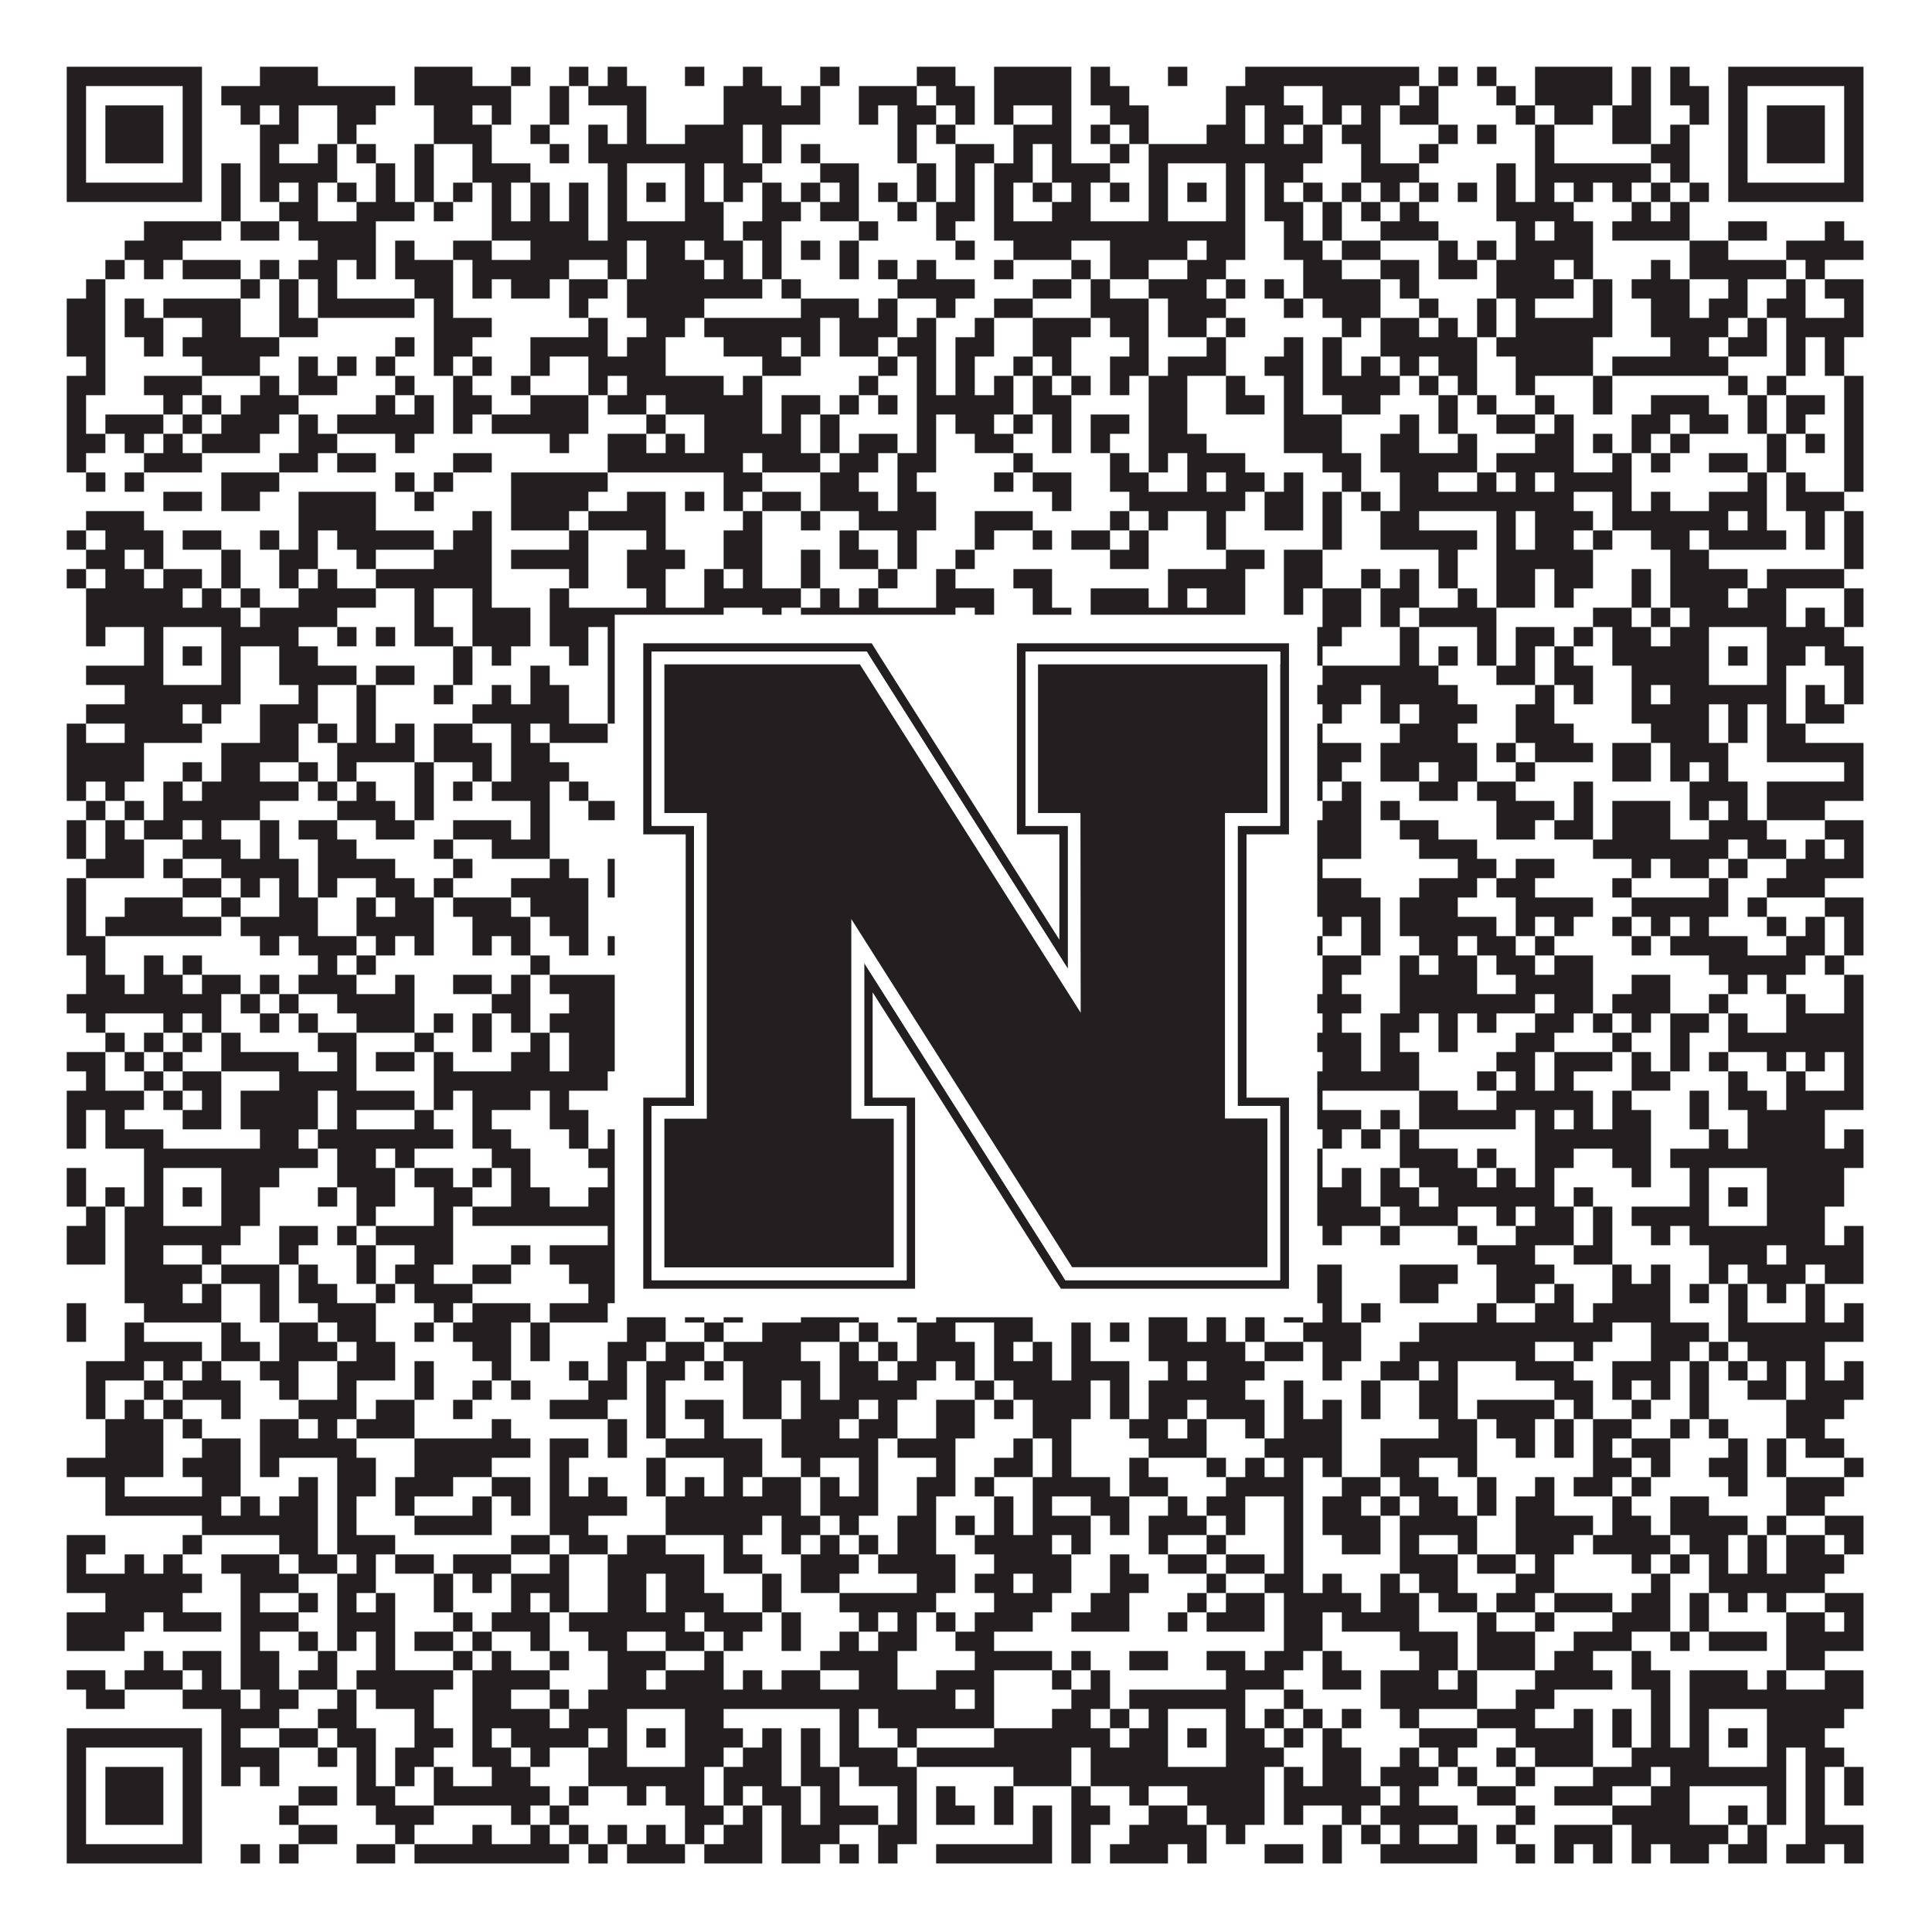 <?xml version="1.0"?>
<svg xmlns="http://www.w3.org/2000/svg" xmlns:xlink="http://www.w3.org/1999/xlink" version="1.1" width="1100px" height="1100px" viewBox="0 0 1100 1100"><rect x="0" y="0" width="1100" height="1100" fill="#ffffff" fill-opacity="1"/><path fill="#231f20" fill-opacity="1" d="M38,38L115,38L115,49L38,49ZM148,38L181,38L181,49L148,49ZM236,38L269,38L269,49L236,49ZM291,38L302,38L302,49L291,49ZM324,38L335,38L335,49L324,49ZM346,38L357,38L357,49L346,49ZM390,38L401,38L401,49L390,49ZM423,38L434,38L434,49L423,49ZM467,38L478,38L478,49L467,49ZM522,38L544,38L544,49L522,49ZM566,38L610,38L610,49L566,49ZM621,38L632,38L632,49L621,49ZM665,38L676,38L676,49L665,49ZM709,38L808,38L808,49L709,49ZM819,38L830,38L830,49L819,49ZM841,38L852,38L852,49L841,49ZM874,38L918,38L918,49L874,49ZM929,38L940,38L940,49L929,49ZM951,38L962,38L962,49L951,49ZM984,38L1061,38L1061,49L984,49ZM38,49L49,49L49,60L38,60ZM104,49L115,49L115,60L104,60ZM126,49L225,49L225,60L126,60ZM236,49L291,49L291,60L236,60ZM313,49L324,49L324,60L313,60ZM335,49L368,49L368,60L335,60ZM412,49L445,49L445,60L412,60ZM456,49L467,49L467,60L456,60ZM489,49L522,49L522,60L489,60ZM533,49L555,49L555,60L533,60ZM566,49L610,49L610,60L566,60ZM621,49L643,49L643,60L621,60ZM698,49L731,49L731,60L698,60ZM753,49L797,49L797,60L753,60ZM808,49L819,49L819,60L808,60ZM852,49L863,49L863,60L852,60ZM874,49L918,49L918,60L874,60ZM929,49L940,49L940,60L929,60ZM951,49L973,49L973,60L951,60ZM984,49L995,49L995,60L984,60ZM1050,49L1061,49L1061,60L1050,60ZM38,60L49,60L49,71L38,71ZM60,60L93,60L93,71L60,71ZM104,60L115,60L115,71L104,71ZM137,60L148,60L148,71L137,71ZM159,60L170,60L170,71L159,71ZM192,60L214,60L214,71L192,71ZM247,60L269,60L269,71L247,71ZM280,60L291,60L291,71L280,71ZM313,60L324,60L324,71L313,71ZM357,60L368,60L368,71L357,71ZM412,60L467,60L467,71L412,71ZM489,60L500,60L500,71L489,71ZM511,60L533,60L533,71L511,71ZM544,60L555,60L555,71L544,71ZM566,60L577,60L577,71L566,71ZM599,60L610,60L610,71L599,71ZM632,60L654,60L654,71L632,71ZM698,60L709,60L709,71L698,71ZM720,60L742,60L742,71L720,71ZM753,60L764,60L764,71L753,71ZM775,60L786,60L786,71L775,71ZM797,60L819,60L819,71L797,71ZM863,60L874,60L874,71L863,71ZM885,60L907,60L907,71L885,71ZM918,60L940,60L940,71L918,71ZM962,60L973,60L973,71L962,71ZM984,60L995,60L995,71L984,71ZM1006,60L1039,60L1039,71L1006,71ZM1050,60L1061,60L1061,71L1050,71ZM38,71L49,71L49,82L38,82ZM60,71L93,71L93,82L60,82ZM104,71L115,71L115,82L104,82ZM148,71L170,71L170,82L148,82ZM192,71L203,71L203,82L192,82ZM247,71L280,71L280,82L247,82ZM302,71L313,71L313,82L302,82ZM335,71L346,71L346,82L335,82ZM357,71L368,71L368,82L357,82ZM390,71L423,71L423,82L390,82ZM434,71L445,71L445,82L434,82ZM511,71L522,71L522,82L511,82ZM533,71L544,71L544,82L533,82ZM577,71L610,71L610,82L577,82ZM621,71L632,71L632,82L621,82ZM643,71L654,71L654,82L643,82ZM687,71L709,71L709,82L687,82ZM720,71L731,71L731,82L720,82ZM742,71L753,71L753,82L742,82ZM764,71L786,71L786,82L764,82ZM819,71L830,71L830,82L819,82ZM841,71L852,71L852,82L841,82ZM874,71L885,71L885,82L874,82ZM918,71L940,71L940,82L918,82ZM951,71L962,71L962,82L951,82ZM984,71L995,71L995,82L984,82ZM1006,71L1039,71L1039,82L1006,82ZM1050,71L1061,71L1061,82L1050,82ZM38,82L49,82L49,93L38,93ZM60,82L93,82L93,93L60,93ZM104,82L115,82L115,93L104,93ZM148,82L159,82L159,93L148,93ZM181,82L192,82L192,93L181,93ZM203,82L214,82L214,93L203,93ZM236,82L247,82L247,93L236,93ZM269,82L280,82L280,93L269,93ZM313,82L324,82L324,93L313,93ZM335,82L423,82L423,93L335,93ZM434,82L445,82L445,93L434,93ZM456,82L467,82L467,93L456,93ZM511,82L522,82L522,93L511,93ZM544,82L566,82L566,93L544,93ZM577,82L588,82L588,93L577,93ZM599,82L610,82L610,93L599,93ZM632,82L643,82L643,93L632,93ZM654,82L753,82L753,93L654,93ZM775,82L786,82L786,93L775,93ZM808,82L819,82L819,93L808,93ZM874,82L885,82L885,93L874,93ZM940,82L962,82L962,93L940,93ZM984,82L995,82L995,93L984,93ZM1006,82L1039,82L1039,93L1006,93ZM1050,82L1061,82L1061,93L1050,93ZM38,93L49,93L49,104L38,104ZM104,93L115,93L115,104L104,104ZM126,93L137,93L137,104L126,104ZM148,93L192,93L192,104L148,104ZM214,93L225,93L225,104L214,104ZM236,93L247,93L247,104L236,104ZM269,93L302,93L302,104L269,104ZM346,93L357,93L357,104L346,104ZM390,93L401,93L401,104L390,104ZM412,93L434,93L434,104L412,104ZM467,93L489,93L489,104L467,104ZM522,93L533,93L533,104L522,104ZM544,93L555,93L555,104L544,104ZM566,93L588,93L588,104L566,104ZM599,93L632,93L632,104L599,104ZM654,93L665,93L665,104L654,104ZM698,93L709,93L709,104L698,104ZM720,93L742,93L742,104L720,104ZM775,93L808,93L808,104L775,104ZM852,93L863,93L863,104L852,104ZM874,93L940,93L940,104L874,104ZM951,93L962,93L962,104L951,104ZM984,93L995,93L995,104L984,104ZM1050,93L1061,93L1061,104L1050,104ZM38,104L115,104L115,115L38,115ZM126,104L137,104L137,115L126,115ZM148,104L159,104L159,115L148,115ZM170,104L181,104L181,115L170,115ZM192,104L203,104L203,115L192,115ZM214,104L225,104L225,115L214,115ZM236,104L247,104L247,115L236,115ZM258,104L269,104L269,115L258,115ZM280,104L291,104L291,115L280,115ZM302,104L313,104L313,115L302,115ZM324,104L335,104L335,115L324,115ZM346,104L357,104L357,115L346,115ZM368,104L379,104L379,115L368,115ZM390,104L401,104L401,115L390,115ZM412,104L423,104L423,115L412,115ZM434,104L445,104L445,115L434,115ZM456,104L467,104L467,115L456,115ZM478,104L489,104L489,115L478,115ZM500,104L511,104L511,115L500,115ZM522,104L533,104L533,115L522,115ZM544,104L555,104L555,115L544,115ZM566,104L577,104L577,115L566,115ZM588,104L599,104L599,115L588,115ZM610,104L621,104L621,115L610,115ZM632,104L643,104L643,115L632,115ZM654,104L665,104L665,115L654,115ZM676,104L687,104L687,115L676,115ZM698,104L709,104L709,115L698,115ZM720,104L731,104L731,115L720,115ZM742,104L753,104L753,115L742,115ZM764,104L775,104L775,115L764,115ZM786,104L797,104L797,115L786,115ZM808,104L819,104L819,115L808,115ZM830,104L841,104L841,115L830,115ZM852,104L863,104L863,115L852,115ZM874,104L885,104L885,115L874,115ZM896,104L907,104L907,115L896,115ZM918,104L929,104L929,115L918,115ZM940,104L951,104L951,115L940,115ZM962,104L973,104L973,115L962,115ZM984,104L1061,104L1061,115L984,115ZM126,115L137,115L137,126L126,126ZM159,115L181,115L181,126L159,126ZM203,115L236,115L236,126L203,126ZM247,115L258,115L258,126L247,126ZM280,115L291,115L291,126L280,126ZM302,115L313,115L313,126L302,126ZM324,115L335,115L335,126L324,126ZM346,115L357,115L357,126L346,126ZM390,115L412,115L412,126L390,126ZM434,115L456,115L456,126L434,126ZM467,115L489,115L489,126L467,126ZM511,115L522,115L522,126L511,126ZM533,115L555,115L555,126L533,126ZM566,115L577,115L577,126L566,126ZM599,115L621,115L621,126L599,126ZM654,115L665,115L665,126L654,126ZM698,115L709,115L709,126L698,126ZM720,115L742,115L742,126L720,126ZM753,115L764,115L764,126L753,126ZM775,115L786,115L786,126L775,126ZM797,115L808,115L808,126L797,126ZM852,115L896,115L896,126L852,126ZM929,115L940,115L940,126L929,126ZM951,115L962,115L962,126L951,126ZM82,126L126,126L126,137L82,137ZM137,126L159,126L159,137L137,137ZM170,126L214,126L214,137L170,137ZM280,126L335,126L335,137L280,137ZM346,126L412,126L412,137L346,137ZM423,126L445,126L445,137L423,137ZM489,126L500,126L500,137L489,137ZM533,126L544,126L544,137L533,137ZM566,126L709,126L709,137L566,137ZM731,126L742,126L742,137L731,137ZM753,126L764,126L764,137L753,137ZM786,126L819,126L819,137L786,137ZM863,126L874,126L874,137L863,137ZM885,126L907,126L907,137L885,137ZM918,126L962,126L962,137L918,137ZM984,126L1006,126L1006,137L984,137ZM1039,126L1050,126L1050,137L1039,137ZM71,137L104,137L104,148L71,148ZM181,137L214,137L214,148L181,148ZM225,137L236,137L236,148L225,148ZM258,137L280,137L280,148L258,148ZM302,137L357,137L357,148L302,148ZM368,137L390,137L390,148L368,148ZM401,137L423,137L423,148L401,148ZM434,137L445,137L445,148L434,148ZM456,137L467,137L467,148L456,148ZM478,137L489,137L489,148L478,148ZM544,137L555,137L555,148L544,148ZM577,137L610,137L610,148L577,148ZM632,137L676,137L676,148L632,148ZM687,137L709,137L709,148L687,148ZM731,137L753,137L753,148L731,148ZM764,137L786,137L786,148L764,148ZM819,137L830,137L830,148L819,148ZM841,137L852,137L852,148L841,148ZM863,137L907,137L907,148L863,148ZM962,137L984,137L984,148L962,148ZM1017,137L1061,137L1061,148L1017,148ZM60,148L71,148L71,159L60,159ZM82,148L93,148L93,159L82,159ZM104,148L137,148L137,159L104,159ZM148,148L159,148L159,159L148,159ZM170,148L192,148L192,159L170,159ZM203,148L214,148L214,159L203,159ZM225,148L258,148L258,159L225,159ZM269,148L324,148L324,159L269,159ZM346,148L357,148L357,159L346,159ZM368,148L401,148L401,159L368,159ZM412,148L423,148L423,159L412,159ZM434,148L445,148L445,159L434,159ZM478,148L489,148L489,159L478,159ZM500,148L511,148L511,159L500,159ZM522,148L533,148L533,159L522,159ZM566,148L577,148L577,159L566,159ZM610,148L621,148L621,159L610,159ZM632,148L654,148L654,159L632,159ZM676,148L698,148L698,159L676,159ZM742,148L764,148L764,159L742,159ZM786,148L808,148L808,159L786,159ZM819,148L841,148L841,159L819,159ZM852,148L885,148L885,159L852,159ZM896,148L907,148L907,159L896,159ZM940,148L951,148L951,159L940,159ZM962,148L1017,148L1017,159L962,159ZM1028,148L1039,148L1039,159L1028,159ZM49,159L60,159L60,170L49,170ZM137,159L148,159L148,170L137,170ZM159,159L170,159L170,170L159,170ZM181,159L192,159L192,170L181,170ZM236,159L258,159L258,170L236,170ZM269,159L280,159L280,170L269,170ZM291,159L313,159L313,170L291,170ZM324,159L346,159L346,170L324,170ZM357,159L434,159L434,170L357,170ZM445,159L456,159L456,170L445,170ZM511,159L555,159L555,170L511,170ZM588,159L610,159L610,170L588,170ZM621,159L632,159L632,170L621,170ZM654,159L687,159L687,170L654,170ZM698,159L709,159L709,170L698,170ZM720,159L731,159L731,170L720,170ZM742,159L786,159L786,170L742,170ZM797,159L808,159L808,170L797,170ZM852,159L896,159L896,170L852,170ZM907,159L918,159L918,170L907,170ZM929,159L962,159L962,170L929,170ZM984,159L995,159L995,170L984,170ZM1017,159L1028,159L1028,170L1017,170ZM1039,159L1061,159L1061,170L1039,170ZM38,170L60,170L60,181L38,181ZM71,170L82,170L82,181L71,181ZM93,170L137,170L137,181L93,181ZM159,170L170,170L170,181L159,181ZM181,170L236,170L236,181L181,181ZM247,170L258,170L258,181L247,181ZM324,170L335,170L335,181L324,181ZM357,170L401,170L401,181L357,181ZM456,170L489,170L489,181L456,181ZM500,170L511,170L511,181L500,181ZM533,170L544,170L544,181L533,181ZM566,170L588,170L588,181L566,181ZM621,170L654,170L654,181L621,181ZM665,170L698,170L698,181L665,181ZM731,170L742,170L742,181L731,181ZM753,170L786,170L786,181L753,181ZM808,170L819,170L819,181L808,181ZM841,170L852,170L852,181L841,181ZM863,170L874,170L874,181L863,181ZM907,170L918,170L918,181L907,181ZM940,170L962,170L962,181L940,181ZM973,170L995,170L995,181L973,181ZM1006,170L1028,170L1028,181L1006,181ZM1050,170L1061,170L1061,181L1050,181ZM38,181L60,181L60,192L38,192ZM71,181L93,181L93,192L71,192ZM115,181L137,181L137,192L115,192ZM159,181L181,181L181,192L159,192ZM247,181L280,181L280,192L247,192ZM335,181L346,181L346,192L335,192ZM368,181L390,181L390,192L368,192ZM401,181L467,181L467,192L401,192ZM478,181L511,181L511,192L478,192ZM522,181L533,181L533,192L522,192ZM555,181L566,181L566,192L555,192ZM588,181L621,181L621,192L588,192ZM632,181L654,181L654,192L632,192ZM665,181L687,181L687,192L665,192ZM698,181L709,181L709,192L698,192ZM764,181L775,181L775,192L764,192ZM786,181L808,181L808,192L786,192ZM819,181L830,181L830,192L819,192ZM841,181L852,181L852,192L841,192ZM863,181L918,181L918,192L863,192ZM940,181L984,181L984,192L940,192ZM995,181L1006,181L1006,192L995,192ZM1017,181L1061,181L1061,192L1017,192ZM38,192L60,192L60,203L38,203ZM82,192L93,192L93,203L82,203ZM104,192L159,192L159,203L104,203ZM225,192L236,192L236,203L225,203ZM247,192L269,192L269,203L247,203ZM302,192L346,192L346,203L302,203ZM357,192L379,192L379,203L357,203ZM412,192L445,192L445,203L412,203ZM456,192L467,192L467,203L456,203ZM478,192L500,192L500,203L478,203ZM511,192L533,192L533,203L511,203ZM544,192L566,192L566,203L544,203ZM588,192L610,192L610,203L588,203ZM643,192L654,192L654,203L643,203ZM687,192L698,192L698,203L687,203ZM731,192L742,192L742,203L731,203ZM753,192L764,192L764,203L753,203ZM786,192L841,192L841,203L786,203ZM852,192L907,192L907,203L852,203ZM951,192L973,192L973,203L951,203ZM984,192L1006,192L1006,203L984,203ZM1017,192L1028,192L1028,203L1017,203ZM1039,192L1050,192L1050,203L1039,203ZM49,203L60,203L60,214L49,214ZM115,203L148,203L148,214L115,214ZM170,203L181,203L181,214L170,214ZM192,203L203,203L203,214L192,214ZM214,203L225,203L225,214L214,214ZM247,203L258,203L258,214L247,214ZM269,203L280,203L280,214L269,214ZM302,203L313,203L313,214L302,214ZM335,203L379,203L379,214L335,214ZM434,203L456,203L456,214L434,214ZM500,203L511,203L511,214L500,214ZM522,203L533,203L533,214L522,214ZM544,203L555,203L555,214L544,214ZM577,203L588,203L588,214L577,214ZM599,203L610,203L610,214L599,214ZM632,203L654,203L654,214L632,214ZM665,203L698,203L698,214L665,214ZM720,203L742,203L742,214L720,214ZM753,203L764,203L764,214L753,214ZM775,203L786,203L786,214L775,214ZM797,203L808,203L808,214L797,214ZM819,203L841,203L841,214L819,214ZM863,203L907,203L907,214L863,214ZM918,203L984,203L984,214L918,214ZM1017,203L1028,203L1028,214L1017,214ZM1039,203L1050,203L1050,214L1039,214ZM38,214L60,214L60,225L38,225ZM82,214L115,214L115,225L82,225ZM148,214L159,214L159,225L148,225ZM170,214L192,214L192,225L170,225ZM225,214L236,214L236,225L225,225ZM258,214L269,214L269,225L258,225ZM291,214L302,214L302,225L291,225ZM335,214L346,214L346,225L335,225ZM357,214L412,214L412,225L357,225ZM423,214L434,214L434,225L423,225ZM489,214L500,214L500,225L489,225ZM522,214L533,214L533,225L522,225ZM544,214L555,214L555,225L544,225ZM566,214L577,214L577,225L566,225ZM588,214L599,214L599,225L588,225ZM610,214L621,214L621,225L610,225ZM632,214L643,214L643,225L632,225ZM654,214L676,214L676,225L654,225ZM698,214L709,214L709,225L698,225ZM731,214L742,214L742,225L731,225ZM753,214L797,214L797,225L753,225ZM808,214L819,214L819,225L808,225ZM830,214L841,214L841,225L830,225ZM863,214L874,214L874,225L863,225ZM907,214L918,214L918,225L907,225ZM984,214L995,214L995,225L984,225ZM1006,214L1017,214L1017,225L1006,225ZM1050,214L1061,214L1061,225L1050,225ZM38,225L49,225L49,236L38,236ZM93,225L104,225L104,236L93,236ZM115,225L126,225L126,236L115,236ZM137,225L170,225L170,236L137,236ZM214,225L225,225L225,236L214,236ZM236,225L247,225L247,236L236,236ZM258,225L280,225L280,236L258,236ZM302,225L335,225L335,236L302,236ZM346,225L368,225L368,236L346,236ZM379,225L434,225L434,236L379,236ZM445,225L467,225L467,236L445,236ZM478,225L489,225L489,236L478,236ZM500,225L511,225L511,236L500,236ZM522,225L577,225L577,236L522,236ZM588,225L610,225L610,236L588,236ZM654,225L676,225L676,236L654,236ZM698,225L720,225L720,236L698,236ZM731,225L742,225L742,236L731,236ZM764,225L786,225L786,236L764,236ZM819,225L830,225L830,236L819,236ZM841,225L852,225L852,236L841,236ZM874,225L885,225L885,236L874,236ZM907,225L918,225L918,236L907,236ZM940,225L973,225L973,236L940,236ZM995,225L1006,225L1006,236L995,236ZM1017,225L1039,225L1039,236L1017,236ZM1050,225L1061,225L1061,236L1050,236ZM38,236L49,236L49,247L38,247ZM60,236L93,236L93,247L60,247ZM104,236L115,236L115,247L104,247ZM126,236L159,236L159,247L126,247ZM170,236L181,236L181,247L170,247ZM192,236L247,236L247,247L192,247ZM258,236L269,236L269,247L258,247ZM280,236L335,236L335,247L280,247ZM368,236L379,236L379,247L368,247ZM401,236L434,236L434,247L401,247ZM445,236L456,236L456,247L445,247ZM467,236L478,236L478,247L467,247ZM522,236L533,236L533,247L522,247ZM544,236L566,236L566,247L544,247ZM577,236L588,236L588,247L577,247ZM599,236L610,236L610,247L599,247ZM621,236L643,236L643,247L621,247ZM654,236L676,236L676,247L654,247ZM731,236L764,236L764,247L731,247ZM797,236L808,236L808,247L797,247ZM819,236L830,236L830,247L819,247ZM852,236L874,236L874,247L852,247ZM885,236L896,236L896,247L885,247ZM929,236L951,236L951,247L929,247ZM962,236L984,236L984,247L962,247ZM995,236L1006,236L1006,247L995,247ZM1017,236L1028,236L1028,247L1017,247ZM1050,236L1061,236L1061,247L1050,247ZM38,247L60,247L60,258L38,258ZM71,247L82,247L82,258L71,258ZM93,247L104,247L104,258L93,258ZM115,247L148,247L148,258L115,258ZM170,247L192,247L192,258L170,258ZM225,247L236,247L236,258L225,258ZM313,247L324,247L324,258L313,258ZM346,247L368,247L368,258L346,258ZM379,247L390,247L390,258L379,258ZM401,247L456,247L456,258L401,258ZM467,247L478,247L478,258L467,258ZM489,247L511,247L511,258L489,258ZM522,247L533,247L533,258L522,258ZM555,247L577,247L577,258L555,258ZM599,247L610,247L610,258L599,258ZM621,247L632,247L632,258L621,258ZM654,247L687,247L687,258L654,258ZM731,247L764,247L764,258L731,258ZM786,247L808,247L808,258L786,258ZM830,247L841,247L841,258L830,258ZM874,247L896,247L896,258L874,258ZM907,247L918,247L918,258L907,258ZM929,247L940,247L940,258L929,258ZM951,247L962,247L962,258L951,258ZM1006,247L1017,247L1017,258L1006,258ZM1028,247L1039,247L1039,258L1028,258ZM1050,247L1061,247L1061,258L1050,258ZM38,258L49,258L49,269L38,269ZM82,258L115,258L115,269L82,269ZM159,258L181,258L181,269L159,269ZM192,258L214,258L214,269L192,269ZM258,258L280,258L280,269L258,269ZM346,258L423,258L423,269L346,269ZM434,258L467,258L467,269L434,269ZM478,258L500,258L500,269L478,269ZM511,258L533,258L533,269L511,269ZM577,258L588,258L588,269L577,269ZM632,258L643,258L643,269L632,269ZM654,258L665,258L665,269L654,269ZM676,258L709,258L709,269L676,269ZM753,258L775,258L775,269L753,269ZM786,258L841,258L841,269L786,269ZM852,258L896,258L896,269L852,269ZM918,258L929,258L929,269L918,269ZM940,258L951,258L951,269L940,269ZM973,258L995,258L995,269L973,269ZM1006,258L1017,258L1017,269L1006,269ZM1050,258L1061,258L1061,269L1050,269ZM49,269L60,269L60,280L49,280ZM71,269L82,269L82,280L71,280ZM126,269L159,269L159,280L126,280ZM225,269L236,269L236,280L225,280ZM247,269L258,269L258,280L247,280ZM291,269L346,269L346,280L291,280ZM412,269L434,269L434,280L412,280ZM467,269L489,269L489,280L467,280ZM511,269L522,269L522,280L511,280ZM566,269L577,269L577,280L566,280ZM588,269L610,269L610,280L588,280ZM632,269L654,269L654,280L632,280ZM676,269L687,269L687,280L676,280ZM698,269L720,269L720,280L698,280ZM731,269L742,269L742,280L731,280ZM764,269L775,269L775,280L764,280ZM797,269L819,269L819,280L797,280ZM841,269L852,269L852,280L841,280ZM863,269L874,269L874,280L863,280ZM885,269L929,269L929,280L885,280ZM995,269L1006,269L1006,280L995,280ZM1017,269L1028,269L1028,280L1017,280ZM1050,269L1061,269L1061,280L1050,280ZM93,280L115,280L115,291L93,291ZM126,280L148,280L148,291L126,291ZM170,280L214,280L214,291L170,291ZM236,280L247,280L247,291L236,291ZM291,280L335,280L335,291L291,291ZM357,280L379,280L379,291L357,291ZM390,280L401,280L401,291L390,291ZM412,280L423,280L423,291L412,291ZM434,280L456,280L456,291L434,291ZM467,280L500,280L500,291L467,291ZM511,280L533,280L533,291L511,291ZM599,280L610,280L610,291L599,291ZM643,280L709,280L709,291L643,291ZM720,280L742,280L742,291L720,291ZM753,280L764,280L764,291L753,291ZM775,280L786,280L786,291L775,291ZM797,280L896,280L896,291L797,291ZM918,280L929,280L929,291L918,291ZM940,280L951,280L951,291L940,291ZM973,280L1006,280L1006,291L973,291ZM1017,280L1050,280L1050,291L1017,291ZM49,291L82,291L82,302L49,302ZM170,291L214,291L214,302L170,302ZM269,291L280,291L280,302L269,302ZM291,291L324,291L324,302L291,302ZM335,291L379,291L379,302L335,302ZM423,291L434,291L434,302L423,302ZM456,291L467,291L467,302L456,302ZM489,291L533,291L533,302L489,302ZM555,291L588,291L588,302L555,302ZM632,291L643,291L643,302L632,302ZM654,291L665,291L665,302L654,302ZM687,291L698,291L698,302L687,302ZM720,291L742,291L742,302L720,302ZM753,291L764,291L764,302L753,302ZM786,291L808,291L808,302L786,302ZM852,291L863,291L863,302L852,302ZM874,291L907,291L907,302L874,302ZM918,291L984,291L984,302L918,302ZM995,291L1006,291L1006,302L995,302ZM1028,291L1039,291L1039,302L1028,302ZM1050,291L1061,291L1061,302L1050,302ZM38,302L49,302L49,313L38,313ZM60,302L93,302L93,313L60,313ZM104,302L126,302L126,313L104,313ZM148,302L159,302L159,313L148,313ZM170,302L181,302L181,313L170,313ZM192,302L247,302L247,313L192,313ZM258,302L280,302L280,313L258,313ZM324,302L335,302L335,313L324,313ZM368,302L379,302L379,313L368,313ZM412,302L434,302L434,313L412,313ZM478,302L489,302L489,313L478,313ZM511,302L522,302L522,313L511,313ZM555,302L566,302L566,313L555,313ZM588,302L599,302L599,313L588,313ZM610,302L632,302L632,313L610,313ZM643,302L654,302L654,313L643,313ZM687,302L698,302L698,313L687,313ZM753,302L764,302L764,313L753,313ZM786,302L841,302L841,313L786,313ZM852,302L863,302L863,313L852,313ZM874,302L896,302L896,313L874,313ZM907,302L918,302L918,313L907,313ZM940,302L962,302L962,313L940,313ZM973,302L1017,302L1017,313L973,313ZM1028,302L1039,302L1039,313L1028,313ZM1050,302L1061,302L1061,313L1050,313ZM49,313L71,313L71,324L49,324ZM82,313L93,313L93,324L82,324ZM126,313L137,313L137,324L126,324ZM159,313L181,313L181,324L159,324ZM203,313L214,313L214,324L203,324ZM247,313L280,313L280,324L247,324ZM291,313L335,313L335,324L291,324ZM357,313L390,313L390,324L357,324ZM412,313L434,313L434,324L412,324ZM456,313L467,313L467,324L456,324ZM478,313L500,313L500,324L478,324ZM511,313L522,313L522,324L511,324ZM544,313L555,313L555,324L544,324ZM632,313L654,313L654,324L632,324ZM698,313L720,313L720,324L698,324ZM731,313L753,313L753,324L731,324ZM819,313L830,313L830,324L819,324ZM852,313L907,313L907,324L852,324ZM951,313L973,313L973,324L951,324ZM1050,313L1061,313L1061,324L1050,324ZM38,324L49,324L49,335L38,335ZM60,324L82,324L82,335L60,335ZM93,324L115,324L115,335L93,335ZM126,324L137,324L137,335L126,335ZM159,324L170,324L170,335L159,335ZM181,324L192,324L192,335L181,335ZM214,324L280,324L280,335L214,335ZM324,324L335,324L335,335L324,335ZM357,324L379,324L379,335L357,335ZM401,324L412,324L412,335L401,335ZM423,324L434,324L434,335L423,335ZM456,324L467,324L467,335L456,335ZM500,324L511,324L511,335L500,335ZM533,324L544,324L544,335L533,335ZM577,324L599,324L599,335L577,335ZM665,324L709,324L709,335L665,335ZM731,324L753,324L753,335L731,335ZM775,324L786,324L786,335L775,335ZM797,324L808,324L808,335L797,335ZM819,324L830,324L830,335L819,335ZM852,324L874,324L874,335L852,335ZM885,324L907,324L907,335L885,335ZM929,324L940,324L940,335L929,335ZM951,324L995,324L995,335L951,335ZM1006,324L1050,324L1050,335L1006,335ZM49,335L104,335L104,346L49,346ZM115,335L126,335L126,346L115,346ZM137,335L148,335L148,346L137,346ZM170,335L214,335L214,346L170,346ZM236,335L247,335L247,346L236,346ZM269,335L280,335L280,346L269,346ZM313,335L324,335L324,346L313,346ZM368,335L379,335L379,346L368,346ZM401,335L456,335L456,346L401,346ZM467,335L478,335L478,346L467,346ZM489,335L500,335L500,346L489,346ZM533,335L566,335L566,346L533,346ZM588,335L599,335L599,346L588,346ZM621,335L654,335L654,346L621,346ZM665,335L676,335L676,346L665,346ZM687,335L709,335L709,346L687,346ZM731,335L742,335L742,346L731,346ZM753,335L775,335L775,346L753,346ZM786,335L808,335L808,346L786,346ZM830,335L841,335L841,346L830,346ZM852,335L874,335L874,346L852,346ZM885,335L896,335L896,346L885,346ZM929,335L940,335L940,346L929,346ZM951,335L984,335L984,346L951,346ZM995,335L1017,335L1017,346L995,346ZM1050,335L1061,335L1061,346L1050,346ZM49,346L137,346L137,357L49,357ZM148,346L192,346L192,357L148,357ZM236,346L247,346L247,357L236,357ZM269,346L302,346L302,357L269,357ZM313,346L412,346L412,357L313,357ZM434,346L445,346L445,357L434,357ZM456,346L544,346L544,357L456,357ZM555,346L566,346L566,357L555,357ZM588,346L610,346L610,357L588,357ZM621,346L709,346L709,357L621,357ZM731,346L742,346L742,357L731,357ZM753,346L775,346L775,357L753,357ZM786,346L797,346L797,357L786,357ZM808,346L852,346L852,357L808,357ZM907,346L929,346L929,357L907,357ZM940,346L951,346L951,357L940,357ZM962,346L1017,346L1017,357L962,357ZM1028,346L1039,346L1039,357L1028,357ZM1050,346L1061,346L1061,357L1050,357ZM49,357L60,357L60,368L49,368ZM82,357L93,357L93,368L82,368ZM126,357L170,357L170,368L126,368ZM192,357L203,357L203,368L192,368ZM214,357L225,357L225,368L214,368ZM236,357L258,357L258,368L236,368ZM269,357L302,357L302,368L269,368ZM313,357L335,357L335,368L313,368ZM346,357L357,357L357,368L346,368ZM390,357L401,357L401,368L390,368ZM423,357L434,357L434,368L423,368ZM445,357L456,357L456,368L445,368ZM478,357L500,357L500,368L478,368ZM511,357L544,357L544,368L511,368ZM555,357L566,357L566,368L555,368ZM577,357L588,357L588,368L577,368ZM610,357L632,357L632,368L610,368ZM643,357L665,357L665,368L643,368ZM698,357L720,357L720,368L698,368ZM742,357L764,357L764,368L742,368ZM797,357L808,357L808,368L797,368ZM841,357L852,357L852,368L841,368ZM863,357L885,357L885,368L863,368ZM896,357L907,357L907,368L896,368ZM918,357L940,357L940,368L918,368ZM951,357L973,357L973,368L951,368ZM1006,357L1050,357L1050,368L1006,368ZM82,368L93,368L93,379L82,379ZM104,368L115,368L115,379L104,379ZM126,368L137,368L137,379L126,379ZM159,368L181,368L181,379L159,379ZM258,368L269,368L269,379L258,379ZM280,368L291,368L291,379L280,379ZM324,368L335,368L335,379L324,379ZM346,368L357,368L357,379L346,379ZM368,368L379,368L379,379L368,379ZM390,368L412,368L412,379L390,379ZM423,368L467,368L467,379L423,379ZM478,368L489,368L489,379L478,379ZM500,368L511,368L511,379L500,379ZM522,368L533,368L533,379L522,379ZM544,368L566,368L566,379L544,379ZM577,368L621,368L621,379L577,379ZM632,368L665,368L665,379L632,379ZM676,368L687,368L687,379L676,379ZM698,368L720,368L720,379L698,379ZM731,368L753,368L753,379L731,379ZM797,368L808,368L808,379L797,379ZM819,368L830,368L830,379L819,379ZM841,368L852,368L852,379L841,379ZM863,368L874,368L874,379L863,379ZM885,368L896,368L896,379L885,379ZM918,368L973,368L973,379L918,379ZM984,368L995,368L995,379L984,379ZM1006,368L1028,368L1028,379L1006,379ZM1039,368L1061,368L1061,379L1039,379ZM49,379L93,379L93,390L49,390ZM126,379L137,379L137,390L126,390ZM159,379L203,379L203,390L159,390ZM214,379L236,379L236,390L214,390ZM258,379L269,379L269,390L258,390ZM302,379L313,379L313,390L302,390ZM346,379L357,379L357,390L346,390ZM390,379L401,379L401,390L390,390ZM412,379L434,379L434,390L412,390ZM456,379L478,379L478,390L456,390ZM500,379L511,379L511,390L500,390ZM522,379L533,379L533,390L522,390ZM555,379L588,379L588,390L555,390ZM599,379L610,379L610,390L599,390ZM632,379L665,379L665,390L632,390ZM698,379L709,379L709,390L698,390ZM753,379L819,379L819,390L753,390ZM852,379L874,379L874,390L852,390ZM885,379L907,379L907,390L885,390ZM929,379L973,379L973,390L929,390ZM1006,379L1017,379L1017,390L1006,390ZM1050,379L1061,379L1061,390L1050,390ZM71,390L137,390L137,401L71,401ZM170,390L181,390L181,401L170,401ZM203,390L214,390L214,401L203,401ZM247,390L258,390L258,401L247,401ZM280,390L291,390L291,401L280,401ZM302,390L324,390L324,401L302,401ZM346,390L401,390L401,401L346,401ZM434,390L456,390L456,401L434,401ZM467,390L478,390L478,401L467,401ZM511,390L522,390L522,401L511,401ZM544,390L555,390L555,401L544,401ZM610,390L731,390L731,401L610,401ZM742,390L775,390L775,401L742,401ZM786,390L830,390L830,401L786,401ZM874,390L885,390L885,401L874,401ZM896,390L907,390L907,401L896,401ZM929,390L940,390L940,401L929,401ZM951,390L1017,390L1017,401L951,401ZM1028,390L1039,390L1039,401L1028,401ZM1050,390L1061,390L1061,401L1050,401ZM49,401L104,401L104,412L49,412ZM115,401L126,401L126,412L115,412ZM148,401L181,401L181,412L148,412ZM203,401L214,401L214,412L203,412ZM269,401L324,401L324,412L269,412ZM346,401L357,401L357,412L346,412ZM379,401L401,401L401,412L379,412ZM434,401L456,401L456,412L434,412ZM467,401L478,401L478,412L467,412ZM500,401L511,401L511,412L500,412ZM522,401L533,401L533,412L522,412ZM544,401L555,401L555,412L544,412ZM577,401L588,401L588,412L577,412ZM599,401L632,401L632,412L599,412ZM643,401L654,401L654,412L643,412ZM665,401L709,401L709,412L665,412ZM720,401L742,401L742,412L720,412ZM753,401L764,401L764,412L753,412ZM786,401L797,401L797,412L786,412ZM808,401L841,401L841,412L808,412ZM863,401L885,401L885,412L863,412ZM929,401L973,401L973,412L929,412ZM984,401L995,401L995,412L984,412ZM1006,401L1017,401L1017,412L1006,412ZM1028,401L1050,401L1050,412L1028,412ZM38,412L49,412L49,423L38,423ZM71,412L115,412L115,423L71,423ZM148,412L170,412L170,423L148,423ZM181,412L192,412L192,423L181,423ZM203,412L214,412L214,423L203,423ZM225,412L236,412L236,423L225,423ZM247,412L269,412L269,423L247,423ZM291,412L302,412L302,423L291,423ZM313,412L346,412L346,423L313,423ZM368,412L379,412L379,423L368,423ZM390,412L401,412L401,423L390,423ZM423,412L456,412L456,423L423,423ZM467,412L478,412L478,423L467,423ZM500,412L533,412L533,423L500,423ZM588,412L621,412L621,423L588,423ZM654,412L676,412L676,423L654,423ZM698,412L720,412L720,423L698,423ZM731,412L753,412L753,423L731,423ZM797,412L830,412L830,423L797,423ZM863,412L896,412L896,423L863,423ZM940,412L973,412L973,423L940,423ZM984,412L995,412L995,423L984,423ZM1006,412L1028,412L1028,423L1006,423ZM38,423L82,423L82,434L38,434ZM126,423L170,423L170,434L126,434ZM192,423L236,423L236,434L192,434ZM247,423L280,423L280,434L247,434ZM291,423L313,423L313,434L291,434ZM379,423L401,423L401,434L379,434ZM412,423L434,423L434,434L412,434ZM445,423L456,423L456,434L445,434ZM467,423L489,423L489,434L467,434ZM500,423L599,423L599,434L500,434ZM610,423L632,423L632,434L610,434ZM731,423L775,423L775,434L731,434ZM786,423L841,423L841,434L786,434ZM852,423L863,423L863,434L852,434ZM874,423L907,423L907,434L874,434ZM918,423L940,423L940,434L918,434ZM951,423L984,423L984,434L951,434ZM1006,423L1061,423L1061,434L1006,434ZM38,434L82,434L82,445L38,445ZM104,434L115,434L115,445L104,445ZM126,434L148,434L148,445L126,445ZM170,434L181,434L181,445L170,445ZM192,434L203,434L203,445L192,445ZM236,434L247,434L247,445L236,445ZM269,434L280,434L280,445L269,445ZM291,434L324,434L324,445L291,445ZM379,434L390,434L390,445L379,445ZM401,434L412,434L412,445L401,445ZM434,434L445,434L445,445L434,445ZM456,434L478,434L478,445L456,445ZM522,434L555,434L555,445L522,445ZM577,434L599,434L599,445L577,445ZM621,434L632,434L632,445L621,445ZM654,434L665,434L665,445L654,445ZM676,434L698,434L698,445L676,445ZM709,434L720,434L720,445L709,445ZM742,434L764,434L764,445L742,445ZM786,434L808,434L808,445L786,445ZM819,434L841,434L841,445L819,445ZM863,434L874,434L874,445L863,445ZM918,434L940,434L940,445L918,445ZM951,434L962,434L962,445L951,445ZM973,434L984,434L984,445L973,445ZM1050,434L1061,434L1061,445L1050,445ZM38,445L49,445L49,456L38,456ZM60,445L71,445L71,456L60,456ZM93,445L104,445L104,456L93,456ZM115,445L170,445L170,456L115,456ZM181,445L192,445L192,456L181,456ZM203,445L214,445L214,456L203,456ZM236,445L247,445L247,456L236,456ZM258,445L269,445L269,456L258,456ZM280,445L313,445L313,456L280,456ZM324,445L335,445L335,456L324,456ZM357,445L379,445L379,456L357,456ZM401,445L412,445L412,456L401,456ZM423,445L434,445L434,456L423,456ZM456,445L467,445L467,456L456,456ZM489,445L522,445L522,456L489,456ZM544,445L555,445L555,456L544,456ZM566,445L599,445L599,456L566,456ZM610,445L621,445L621,456L610,456ZM632,445L643,445L643,456L632,456ZM665,445L687,445L687,456L665,456ZM709,445L753,445L753,456L709,456ZM764,445L775,445L775,456L764,456ZM808,445L830,445L830,456L808,456ZM841,445L863,445L863,456L841,456ZM896,445L907,445L907,456L896,456ZM962,445L995,445L995,456L962,456ZM1006,445L1061,445L1061,456L1006,456ZM49,456L60,456L60,467L49,467ZM71,456L82,456L82,467L71,467ZM93,456L148,456L148,467L93,467ZM192,456L225,456L225,467L192,467ZM236,456L247,456L247,467L236,467ZM302,456L313,456L313,467L302,467ZM335,456L357,456L357,467L335,467ZM379,456L390,456L390,467L379,467ZM401,456L445,456L445,467L401,467ZM478,456L489,456L489,467L478,467ZM500,456L511,456L511,467L500,467ZM533,456L566,456L566,467L533,467ZM577,456L599,456L599,467L577,467ZM610,456L621,456L621,467L610,467ZM665,456L687,456L687,467L665,467ZM698,456L709,456L709,467L698,467ZM731,456L742,456L742,467L731,467ZM753,456L775,456L775,467L753,467ZM786,456L797,456L797,467L786,467ZM852,456L885,456L885,467L852,467ZM896,456L907,456L907,467L896,467ZM918,456L951,456L951,467L918,467ZM962,456L973,456L973,467L962,467ZM984,456L995,456L995,467L984,467ZM1006,456L1039,456L1039,467L1006,467ZM38,467L49,467L49,478L38,478ZM60,467L71,467L71,478L60,478ZM82,467L104,467L104,478L82,478ZM115,467L126,467L126,478L115,478ZM148,467L159,467L159,478L148,478ZM170,467L192,467L192,478L170,478ZM214,467L236,467L236,478L214,478ZM258,467L291,467L291,478L258,478ZM302,467L313,467L313,478L302,478ZM379,467L412,467L412,478L379,478ZM423,467L489,467L489,478L423,478ZM533,467L555,467L555,478L533,478ZM566,467L588,467L588,478L566,478ZM621,467L643,467L643,478L621,478ZM676,467L687,467L687,478L676,478ZM720,467L775,467L775,478L720,478ZM797,467L819,467L819,478L797,478ZM852,467L874,467L874,478L852,478ZM885,467L907,467L907,478L885,478ZM918,467L951,467L951,478L918,478ZM973,467L1006,467L1006,478L973,478ZM1039,467L1061,467L1061,478L1039,478ZM38,478L49,478L49,489L38,489ZM60,478L82,478L82,489L60,489ZM104,478L137,478L137,489L104,489ZM148,478L159,478L159,489L148,489ZM181,478L203,478L203,489L181,489ZM247,478L258,478L258,489L247,489ZM280,478L313,478L313,489L280,489ZM368,478L379,478L379,489L368,489ZM390,478L434,478L434,489L390,489ZM456,478L478,478L478,489L456,489ZM511,478L544,478L544,489L511,489ZM588,478L599,478L599,489L588,489ZM610,478L665,478L665,489L610,489ZM676,478L687,478L687,489L676,489ZM698,478L709,478L709,489L698,489ZM720,478L775,478L775,489L720,489ZM808,478L841,478L841,489L808,489ZM907,478L984,478L984,489L907,489ZM995,478L1017,478L1017,489L995,489ZM1028,478L1039,478L1039,489L1028,489ZM1050,478L1061,478L1061,489L1050,489ZM49,489L82,489L82,500L49,500ZM93,489L104,489L104,500L93,500ZM126,489L170,489L170,500L126,500ZM181,489L225,489L225,500L181,500ZM258,489L269,489L269,500L258,500ZM313,489L324,489L324,500L313,500ZM346,489L368,489L368,500L346,500ZM390,489L401,489L401,500L390,500ZM412,489L445,489L445,500L412,500ZM467,489L511,489L511,500L467,500ZM522,489L544,489L544,500L522,500ZM555,489L566,489L566,500L555,500ZM599,489L610,489L610,500L599,500ZM643,489L676,489L676,500L643,500ZM731,489L753,489L753,500L731,500ZM830,489L852,489L852,500L830,500ZM863,489L885,489L885,500L863,500ZM929,489L940,489L940,500L929,500ZM951,489L973,489L973,500L951,500ZM984,489L995,489L995,500L984,500ZM1017,489L1061,489L1061,500L1017,500ZM38,500L49,500L49,511L38,511ZM104,500L126,500L126,511L104,511ZM137,500L148,500L148,511L137,511ZM159,500L170,500L170,511L159,511ZM181,500L192,500L192,511L181,511ZM214,500L236,500L236,511L214,511ZM247,500L258,500L258,511L247,511ZM291,500L335,500L335,511L291,511ZM346,500L357,500L357,511L346,511ZM368,500L390,500L390,511L368,511ZM401,500L412,500L412,511L401,511ZM445,500L456,500L456,511L445,511ZM478,500L489,500L489,511L478,511ZM511,500L522,500L522,511L511,511ZM533,500L544,500L544,511L533,511ZM610,500L621,500L621,511L610,511ZM632,500L643,500L643,511L632,511ZM654,500L676,500L676,511L654,511ZM687,500L698,500L698,511L687,511ZM720,500L775,500L775,511L720,511ZM808,500L841,500L841,511L808,511ZM852,500L874,500L874,511L852,511ZM918,500L929,500L929,511L918,511ZM973,500L984,500L984,511L973,511ZM1006,500L1039,500L1039,511L1006,511ZM38,511L49,511L49,522L38,522ZM71,511L104,511L104,522L71,522ZM126,511L137,511L137,522L126,522ZM159,511L181,511L181,522L159,522ZM203,511L214,511L214,522L203,522ZM225,511L247,511L247,522L225,522ZM258,511L291,511L291,522L258,522ZM302,511L335,511L335,522L302,522ZM357,511L379,511L379,522L357,522ZM390,511L401,511L401,522L390,522ZM423,511L445,511L445,522L423,522ZM467,511L478,511L478,522L467,522ZM533,511L588,511L588,522L533,522ZM676,511L709,511L709,522L676,522ZM720,511L786,511L786,522L720,522ZM797,511L830,511L830,522L797,522ZM863,511L907,511L907,522L863,522ZM929,511L984,511L984,522L929,522ZM995,511L1006,511L1006,522L995,522ZM1039,511L1061,511L1061,522L1039,522ZM38,522L49,522L49,533L38,533ZM60,522L126,522L126,533L60,533ZM137,522L181,522L181,533L137,533ZM203,522L247,522L247,533L203,533ZM269,522L302,522L302,533L269,533ZM313,522L335,522L335,533L313,533ZM368,522L379,522L379,533L368,533ZM390,522L489,522L489,533L390,533ZM500,522L511,522L511,533L500,533ZM522,522L533,522L533,533L522,533ZM566,522L610,522L610,533L566,533ZM632,522L643,522L643,533L632,533ZM654,522L676,522L676,533L654,533ZM687,522L698,522L698,533L687,533ZM709,522L720,522L720,533L709,533ZM753,522L764,522L764,533L753,533ZM775,522L786,522L786,533L775,533ZM797,522L852,522L852,533L797,533ZM863,522L874,522L874,533L863,533ZM885,522L896,522L896,533L885,533ZM918,522L929,522L929,533L918,533ZM940,522L951,522L951,533L940,533ZM962,522L973,522L973,533L962,533ZM1006,522L1017,522L1017,533L1006,533ZM1028,522L1039,522L1039,533L1028,533ZM1050,522L1061,522L1061,533L1050,533ZM38,533L60,533L60,544L38,544ZM148,533L159,533L159,544L148,544ZM170,533L203,533L203,544L170,544ZM214,533L225,533L225,544L214,544ZM236,533L247,533L247,544L236,544ZM269,533L280,533L280,544L269,544ZM291,533L302,533L302,544L291,544ZM324,533L335,533L335,544L324,544ZM346,533L368,533L368,544L346,544ZM379,533L401,533L401,544L379,544ZM412,533L489,533L489,544L412,544ZM522,533L533,533L533,544L522,544ZM555,533L566,533L566,544L555,544ZM577,533L588,533L588,544L577,544ZM599,533L621,533L621,544L599,544ZM709,533L731,533L731,544L709,544ZM742,533L753,533L753,544L742,544ZM775,533L786,533L786,544L775,544ZM808,533L830,533L830,544L808,544ZM841,533L863,533L863,544L841,544ZM874,533L885,533L885,544L874,544ZM929,533L940,533L940,544L929,544ZM951,533L995,533L995,544L951,544ZM1017,533L1039,533L1039,544L1017,544ZM1050,533L1061,533L1061,544L1050,544ZM49,544L60,544L60,555L49,555ZM82,544L93,544L93,555L82,555ZM104,544L115,544L115,555L104,555ZM181,544L192,544L192,555L181,555ZM203,544L214,544L214,555L203,555ZM302,544L313,544L313,555L302,555ZM357,544L368,544L368,555L357,555ZM379,544L390,544L390,555L379,555ZM412,544L423,544L423,555L412,555ZM434,544L445,544L445,555L434,555ZM456,544L478,544L478,555L456,555ZM555,544L566,544L566,555L555,555ZM577,544L588,544L588,555L577,555ZM599,544L610,544L610,555L599,555ZM643,544L698,544L698,555L643,555ZM731,544L742,544L742,555L731,555ZM753,544L775,544L775,555L753,555ZM797,544L808,544L808,555L797,555ZM819,544L841,544L841,555L819,555ZM852,544L874,544L874,555L852,555ZM885,544L907,544L907,555L885,555ZM973,544L1028,544L1028,555L973,555ZM1039,544L1050,544L1050,555L1039,555ZM49,555L71,555L71,566L49,566ZM82,555L104,555L104,566L82,566ZM115,555L137,555L137,566L115,566ZM148,555L159,555L159,566L148,566ZM170,555L203,555L203,566L170,566ZM225,555L236,555L236,566L225,566ZM258,555L280,555L280,566L258,566ZM291,555L302,555L302,566L291,566ZM313,555L390,555L390,566L313,566ZM401,555L445,555L445,566L401,566ZM456,555L478,555L478,566L456,566ZM489,555L533,555L533,566L489,566ZM577,555L588,555L588,566L577,566ZM610,555L654,555L654,566L610,566ZM665,555L676,555L676,566L665,566ZM698,555L709,555L709,566L698,566ZM720,555L742,555L742,566L720,566ZM753,555L764,555L764,566L753,566ZM797,555L841,555L841,566L797,566ZM863,555L907,555L907,566L863,566ZM929,555L951,555L951,566L929,566ZM984,555L995,555L995,566L984,566ZM1006,555L1017,555L1017,566L1006,566ZM1050,555L1061,555L1061,566L1050,566ZM38,566L126,566L126,577L38,577ZM137,566L148,566L148,577L137,577ZM159,566L170,566L170,577L159,577ZM192,566L236,566L236,577L192,577ZM280,566L302,566L302,577L280,577ZM324,566L357,566L357,577L324,577ZM379,566L390,566L390,577L379,577ZM434,566L511,566L511,577L434,577ZM533,566L544,566L544,577L533,577ZM577,566L599,566L599,577L577,577ZM632,566L643,566L643,577L632,577ZM665,566L676,566L676,577L665,577ZM687,566L720,566L720,577L687,577ZM731,566L775,566L775,577L731,577ZM797,566L874,566L874,577L797,577ZM885,566L907,566L907,577L885,577ZM918,566L951,566L951,577L918,577ZM973,566L984,566L984,577L973,577ZM1017,566L1028,566L1028,577L1017,577ZM1050,566L1061,566L1061,577L1050,577ZM49,577L60,577L60,588L49,588ZM93,577L104,577L104,588L93,588ZM115,577L126,577L126,588L115,588ZM148,577L159,577L159,588L148,588ZM170,577L181,577L181,588L170,588ZM203,577L236,577L236,588L203,588ZM247,577L258,577L258,588L247,588ZM269,577L280,577L280,588L269,588ZM291,577L302,577L302,588L291,588ZM313,577L379,577L379,588L313,588ZM401,577L423,577L423,588L401,588ZM434,577L456,577L456,588L434,588ZM478,577L489,577L489,588L478,588ZM500,577L511,577L511,588L500,588ZM599,577L654,577L654,588L599,588ZM665,577L698,577L698,588L665,588ZM709,577L742,577L742,588L709,588ZM753,577L764,577L764,588L753,588ZM786,577L808,577L808,588L786,588ZM819,577L830,577L830,588L819,588ZM841,577L852,577L852,588L841,588ZM874,577L896,577L896,588L874,588ZM907,577L918,577L918,588L907,588ZM929,577L940,577L940,588L929,588ZM951,577L973,577L973,588L951,588ZM984,577L995,577L995,588L984,588ZM1017,577L1061,577L1061,588L1017,588ZM60,588L71,588L71,599L60,599ZM82,588L93,588L93,599L82,599ZM104,588L115,588L115,599L104,599ZM126,588L137,588L137,599L126,599ZM181,588L203,588L203,599L181,599ZM236,588L247,588L247,599L236,599ZM269,588L280,588L280,599L269,599ZM302,588L313,588L313,599L302,599ZM324,588L357,588L357,599L324,599ZM401,588L412,588L412,599L401,599ZM423,588L467,588L467,599L423,599ZM478,588L489,588L489,599L478,599ZM511,588L555,588L555,599L511,599ZM599,588L621,588L621,599L599,599ZM665,588L687,588L687,599L665,599ZM731,588L775,588L775,599L731,599ZM786,588L797,588L797,599L786,599ZM819,588L830,588L830,599L819,599ZM863,588L885,588L885,599L863,599ZM918,588L929,588L929,599L918,599ZM951,588L962,588L962,599L951,599ZM984,588L1061,588L1061,599L984,599ZM38,599L60,599L60,610L38,610ZM71,599L82,599L82,610L71,610ZM93,599L104,599L104,610L93,610ZM126,599L170,599L170,610L126,610ZM192,599L203,599L203,610L192,610ZM214,599L236,599L236,610L214,610ZM247,599L258,599L258,610L247,610ZM291,599L313,599L313,610L291,610ZM324,599L357,599L357,610L324,610ZM390,599L401,599L401,610L390,610ZM412,599L423,599L423,610L412,610ZM434,599L445,599L445,610L434,610ZM467,599L489,599L489,610L467,610ZM500,599L533,599L533,610L500,610ZM544,599L555,599L555,610L544,610ZM566,599L599,599L599,610L566,610ZM643,599L665,599L665,610L643,610ZM676,599L687,599L687,610L676,610ZM720,599L742,599L742,610L720,610ZM753,599L775,599L775,610L753,610ZM786,599L808,599L808,610L786,610ZM852,599L874,599L874,610L852,610ZM885,599L918,599L918,610L885,610ZM929,599L940,599L940,610L929,610ZM951,599L962,599L962,610L951,610ZM973,599L984,599L984,610L973,610ZM1006,599L1017,599L1017,610L1006,610ZM1028,599L1039,599L1039,610L1028,610ZM1050,599L1061,599L1061,610L1050,610ZM49,610L60,610L60,621L49,621ZM82,610L93,610L93,621L82,621ZM104,610L126,610L126,621L104,621ZM159,610L203,610L203,621L159,621ZM247,610L346,610L346,621L247,621ZM357,610L368,610L368,621L357,621ZM434,610L445,610L445,621L434,621ZM467,610L478,610L478,621L467,621ZM500,610L555,610L555,621L500,621ZM566,610L610,610L610,621L566,621ZM621,610L643,610L643,621L621,621ZM698,610L720,610L720,621L698,621ZM742,610L808,610L808,621L742,621ZM841,610L852,610L852,621L841,621ZM863,610L874,610L874,621L863,621ZM885,610L896,610L896,621L885,621ZM929,610L951,610L951,621L929,621ZM984,610L995,610L995,621L984,621ZM1017,610L1028,610L1028,621L1017,621ZM1050,610L1061,610L1061,621L1050,621ZM38,621L82,621L82,632L38,632ZM93,621L104,621L104,632L93,632ZM115,621L126,621L126,632L115,632ZM137,621L181,621L181,632L137,632ZM192,621L236,621L236,632L192,632ZM247,621L258,621L258,632L247,632ZM269,621L302,621L302,632L269,632ZM313,621L324,621L324,632L313,632ZM357,621L368,621L368,632L357,632ZM390,621L401,621L401,632L390,632ZM445,621L467,621L467,632L445,632ZM489,621L500,621L500,632L489,632ZM511,621L533,621L533,632L511,632ZM566,621L577,621L577,632L566,632ZM588,621L610,621L610,632L588,632ZM621,621L632,621L632,632L621,632ZM654,621L676,621L676,632L654,632ZM698,621L753,621L753,632L698,632ZM808,621L830,621L830,632L808,632ZM852,621L907,621L907,632L852,632ZM918,621L929,621L929,632L918,632ZM962,621L973,621L973,632L962,632ZM984,621L1006,621L1006,632L984,632ZM1017,621L1061,621L1061,632L1017,632ZM38,632L49,632L49,643L38,643ZM60,632L71,632L71,643L60,643ZM104,632L126,632L126,643L104,643ZM137,632L181,632L181,643L137,643ZM192,632L203,632L203,643L192,643ZM236,632L247,632L247,643L236,643ZM269,632L280,632L280,643L269,643ZM313,632L335,632L335,643L313,643ZM434,632L445,632L445,643L434,643ZM456,632L489,632L489,643L456,643ZM500,632L511,632L511,643L500,643ZM522,632L599,632L599,643L522,643ZM621,632L632,632L632,643L621,643ZM643,632L709,632L709,643L643,643ZM720,632L775,632L775,643L720,643ZM786,632L797,632L797,643L786,643ZM808,632L863,632L863,643L808,643ZM874,632L885,632L885,643L874,643ZM896,632L907,632L907,643L896,643ZM918,632L940,632L940,643L918,643ZM962,632L973,632L973,643L962,643ZM995,632L1039,632L1039,643L995,643ZM38,643L49,643L49,654L38,654ZM60,643L93,643L93,654L60,654ZM148,643L170,643L170,654L148,654ZM181,643L258,643L258,654L181,654ZM269,643L291,643L291,654L269,654ZM324,643L335,643L335,654L324,654ZM346,643L357,643L357,654L346,654ZM379,643L445,643L445,654L379,654ZM467,643L489,643L489,654L467,654ZM500,643L533,643L533,654L500,654ZM544,643L566,643L566,654L544,654ZM577,643L588,643L588,654L577,654ZM610,643L643,643L643,654L610,654ZM654,643L665,643L665,654L654,654ZM676,643L698,643L698,654L676,654ZM720,643L742,643L742,654L720,654ZM753,643L764,643L764,654L753,654ZM775,643L786,643L786,654L775,654ZM797,643L808,643L808,654L797,654ZM874,643L940,643L940,654L874,654ZM973,643L984,643L984,654L973,654ZM995,643L1039,643L1039,654L995,654ZM1050,643L1061,643L1061,654L1050,654ZM82,654L181,654L181,665L82,665ZM192,654L214,654L214,665L192,665ZM225,654L236,654L236,665L225,665ZM280,654L302,654L302,665L280,665ZM335,654L401,654L401,665L335,665ZM434,654L445,654L445,665L434,665ZM478,654L489,654L489,665L478,665ZM500,654L511,654L511,665L500,665ZM522,654L544,654L544,665L522,665ZM555,654L599,654L599,665L555,665ZM610,654L621,654L621,665L610,665ZM643,654L731,654L731,665L643,665ZM742,654L753,654L753,665L742,665ZM797,654L830,654L830,665L797,665ZM841,654L852,654L852,665L841,665ZM874,654L896,654L896,665L874,665ZM918,654L940,654L940,665L918,665ZM951,654L1061,654L1061,665L951,665ZM38,665L49,665L49,676L38,676ZM82,665L93,665L93,676L82,676ZM126,665L159,665L159,676L126,676ZM192,665L225,665L225,676L192,676ZM236,665L258,665L258,676L236,676ZM269,665L280,665L280,676L269,676ZM291,665L302,665L302,676L291,676ZM346,665L357,665L357,676L346,676ZM390,665L401,665L401,676L390,676ZM412,665L434,665L434,676L412,676ZM445,665L478,665L478,676L445,676ZM500,665L511,665L511,676L500,676ZM522,665L533,665L533,676L522,676ZM566,665L599,665L599,676L566,676ZM610,665L621,665L621,676L610,676ZM632,665L665,665L665,676L632,676ZM698,665L720,665L720,676L698,676ZM731,665L753,665L753,676L731,676ZM764,665L775,665L775,676L764,676ZM786,665L797,665L797,676L786,676ZM808,665L841,665L841,676L808,676ZM852,665L863,665L863,676L852,676ZM874,665L885,665L885,676L874,676ZM929,665L940,665L940,676L929,676ZM962,665L973,665L973,676L962,676ZM1006,665L1050,665L1050,676L1006,676ZM38,676L49,676L49,687L38,687ZM60,676L71,676L71,687L60,687ZM82,676L93,676L93,687L82,687ZM104,676L115,676L115,687L104,687ZM126,676L148,676L148,687L126,687ZM181,676L192,676L192,687L181,687ZM203,676L225,676L225,687L203,687ZM247,676L269,676L269,687L247,687ZM291,676L313,676L313,687L291,687ZM335,676L357,676L357,687L335,687ZM368,676L379,676L379,687L368,687ZM390,676L401,676L401,687L390,687ZM412,676L434,676L434,687L412,687ZM445,676L478,676L478,687L445,687ZM489,676L500,676L500,687L489,687ZM544,676L566,676L566,687L544,687ZM610,676L621,676L621,687L610,687ZM654,676L665,676L665,687L654,687ZM676,676L687,676L687,687L676,687ZM698,676L709,676L709,687L698,687ZM731,676L775,676L775,687L731,687ZM786,676L808,676L808,687L786,687ZM819,676L885,676L885,687L819,687ZM896,676L907,676L907,687L896,687ZM962,676L973,676L973,687L962,687ZM984,676L995,676L995,687L984,687ZM1006,676L1050,676L1050,687L1006,687ZM49,687L60,687L60,698L49,698ZM71,687L93,687L93,698L71,698ZM126,687L148,687L148,698L126,698ZM203,687L214,687L214,698L203,698ZM247,687L258,687L258,698L247,698ZM269,687L357,687L357,698L269,698ZM390,687L401,687L401,698L390,698ZM412,687L423,687L423,698L412,698ZM456,687L478,687L478,698L456,698ZM489,687L500,687L500,698L489,698ZM522,687L544,687L544,698L522,698ZM566,687L588,687L588,698L566,698ZM599,687L610,687L610,698L599,698ZM621,687L632,687L632,698L621,698ZM654,687L665,687L665,698L654,698ZM698,687L709,687L709,698L698,698ZM720,687L786,687L786,698L720,698ZM797,687L830,687L830,698L797,698ZM852,687L863,687L863,698L852,698ZM874,687L896,687L896,698L874,698ZM907,687L918,687L918,698L907,698ZM929,687L973,687L973,698L929,698ZM1006,687L1039,687L1039,698L1006,698ZM38,698L60,698L60,709L38,709ZM71,698L137,698L137,709L71,709ZM159,698L181,698L181,709L159,709ZM192,698L203,698L203,709L192,709ZM214,698L258,698L258,709L214,709ZM346,698L401,698L401,709L346,709ZM434,698L445,698L445,709L434,709ZM456,698L511,698L511,709L456,709ZM522,698L544,698L544,709L522,709ZM555,698L566,698L566,709L555,709ZM632,698L643,698L643,709L632,709ZM654,698L731,698L731,709L654,709ZM753,698L764,698L764,709L753,709ZM786,698L797,698L797,709L786,709ZM830,698L841,698L841,709L830,709ZM863,698L896,698L896,709L863,709ZM907,698L918,698L918,709L907,709ZM940,698L951,698L951,709L940,709ZM962,698L1039,698L1039,709L962,709ZM1050,698L1061,698L1061,709L1050,709ZM38,709L60,709L60,720L38,720ZM71,709L93,709L93,720L71,720ZM115,709L126,709L126,720L115,720ZM159,709L170,709L170,720L159,720ZM203,709L214,709L214,720L203,720ZM236,709L258,709L258,720L236,720ZM291,709L302,709L302,720L291,720ZM313,709L357,709L357,720L313,720ZM368,709L379,709L379,720L368,720ZM423,709L434,709L434,720L423,720ZM445,709L467,709L467,720L445,720ZM500,709L522,709L522,720L500,720ZM533,709L544,709L544,720L533,720ZM555,709L566,709L566,720L555,720ZM577,709L588,709L588,720L577,720ZM610,709L621,709L621,720L610,720ZM654,709L665,709L665,720L654,720ZM676,709L698,709L698,720L676,720ZM709,709L720,709L720,720L709,720ZM731,709L742,709L742,720L731,720ZM841,709L874,709L874,720L841,720ZM896,709L918,709L918,720L896,720ZM973,709L1006,709L1006,720L973,720ZM1017,709L1061,709L1061,720L1017,720ZM71,720L115,720L115,731L71,731ZM126,720L159,720L159,731L126,731ZM170,720L181,720L181,731L170,731ZM203,720L214,720L214,731L203,731ZM225,720L247,720L247,731L225,731ZM269,720L291,720L291,731L269,731ZM324,720L390,720L390,731L324,731ZM401,720L423,720L423,731L401,731ZM445,720L489,720L489,731L445,731ZM500,720L511,720L511,731L500,731ZM544,720L555,720L555,731L544,731ZM566,720L643,720L643,731L566,731ZM654,720L687,720L687,731L654,731ZM698,720L709,720L709,731L698,731ZM731,720L764,720L764,731L731,731ZM797,720L830,720L830,731L797,731ZM852,720L885,720L885,731L852,731ZM918,720L929,720L929,731L918,731ZM940,720L951,720L951,731L940,731ZM973,720L984,720L984,731L973,731ZM995,720L1028,720L1028,731L995,731ZM1039,720L1061,720L1061,731L1039,731ZM71,731L104,731L104,742L71,742ZM115,731L126,731L126,742L115,742ZM148,731L159,731L159,742L148,742ZM170,731L192,731L192,742L170,742ZM214,731L225,731L225,742L214,742ZM236,731L269,731L269,742L236,742ZM335,731L368,731L368,742L335,742ZM390,731L401,731L401,742L390,742ZM412,731L423,731L423,742L412,742ZM434,731L456,731L456,742L434,742ZM489,731L500,731L500,742L489,742ZM511,731L533,731L533,742L511,742ZM544,731L555,731L555,742L544,742ZM577,731L588,731L588,742L577,742ZM610,731L632,731L632,742L610,742ZM643,731L687,731L687,742L643,742ZM698,731L764,731L764,742L698,742ZM797,731L819,731L819,742L797,742ZM852,731L874,731L874,742L852,742ZM885,731L896,731L896,742L885,742ZM918,731L951,731L951,742L918,742ZM962,731L973,731L973,742L962,742ZM984,731L995,731L995,742L984,742ZM1006,731L1017,731L1017,742L1006,742ZM1028,731L1039,731L1039,742L1028,742ZM38,742L49,742L49,753L38,753ZM82,742L126,742L126,753L82,753ZM148,742L159,742L159,753L148,753ZM181,742L214,742L214,753L181,753ZM247,742L258,742L258,753L247,753ZM269,742L302,742L302,753L269,753ZM313,742L346,742L346,753L313,753ZM357,742L379,742L379,753L357,753ZM390,742L401,742L401,753L390,753ZM412,742L423,742L423,753L412,753ZM456,742L489,742L489,753L456,753ZM511,742L522,742L522,753L511,753ZM533,742L588,742L588,753L533,753ZM654,742L676,742L676,753L654,753ZM687,742L698,742L698,753L687,753ZM709,742L720,742L720,753L709,753ZM731,742L742,742L742,753L731,753ZM753,742L764,742L764,753L753,753ZM775,742L786,742L786,753L775,753ZM841,742L852,742L852,753L841,753ZM874,742L896,742L896,753L874,753ZM907,742L951,742L951,753L907,753ZM984,742L995,742L995,753L984,753ZM1028,742L1039,742L1039,753L1028,753ZM1050,742L1061,742L1061,753L1050,753ZM38,753L49,753L49,764L38,764ZM71,753L82,753L82,764L71,764ZM126,753L137,753L137,764L126,764ZM159,753L181,753L181,764L159,764ZM192,753L214,753L214,764L192,764ZM236,753L247,753L247,764L236,764ZM258,753L291,753L291,764L258,764ZM302,753L313,753L313,764L302,764ZM357,753L379,753L379,764L357,764ZM401,753L412,753L412,764L401,764ZM434,753L478,753L478,764L434,764ZM489,753L500,753L500,764L489,764ZM522,753L544,753L544,764L522,764ZM566,753L588,753L588,764L566,764ZM610,753L621,753L621,764L610,764ZM632,753L643,753L643,764L632,764ZM654,753L676,753L676,764L654,764ZM687,753L698,753L698,764L687,764ZM709,753L720,753L720,764L709,764ZM742,753L775,753L775,764L742,764ZM808,753L918,753L918,764L808,764ZM940,753L973,753L973,764L940,764ZM984,753L1061,753L1061,764L984,764ZM71,764L115,764L115,775L71,775ZM126,764L148,764L148,775L126,775ZM159,764L192,764L192,775L159,775ZM203,764L225,764L225,775L203,775ZM269,764L291,764L291,775L269,775ZM302,764L313,764L313,775L302,775ZM346,764L368,764L368,775L346,775ZM379,764L401,764L401,775L379,775ZM412,764L456,764L456,775L412,775ZM478,764L489,764L489,775L478,775ZM500,764L511,764L511,775L500,775ZM522,764L555,764L555,775L522,775ZM566,764L577,764L577,775L566,775ZM588,764L599,764L599,775L588,775ZM610,764L621,764L621,775L610,775ZM654,764L709,764L709,775L654,775ZM720,764L742,764L742,775L720,775ZM753,764L775,764L775,775L753,775ZM797,764L874,764L874,775L797,775ZM896,764L907,764L907,775L896,775ZM940,764L962,764L962,775L940,775ZM973,764L984,764L984,775L973,775ZM995,764L1039,764L1039,775L995,775ZM49,775L82,775L82,786L49,786ZM93,775L104,775L104,786L93,786ZM115,775L126,775L126,786L115,786ZM148,775L170,775L170,786L148,786ZM192,775L225,775L225,786L192,786ZM236,775L247,775L247,786L236,786ZM280,775L291,775L291,786L280,786ZM324,775L335,775L335,786L324,786ZM346,775L357,775L357,786L346,786ZM368,775L390,775L390,786L368,786ZM401,775L412,775L412,786L401,786ZM423,775L467,775L467,786L423,786ZM478,775L500,775L500,786L478,786ZM511,775L533,775L533,786L511,786ZM544,775L555,775L555,786L544,786ZM566,775L599,775L599,786L566,786ZM610,775L643,775L643,786L610,786ZM665,775L676,775L676,786L665,786ZM687,775L720,775L720,786L687,786ZM753,775L764,775L764,786L753,786ZM786,775L808,775L808,786L786,786ZM819,775L830,775L830,786L819,786ZM863,775L896,775L896,786L863,786ZM918,775L951,775L951,786L918,786ZM962,775L973,775L973,786L962,786ZM984,775L995,775L995,786L984,786ZM1006,775L1017,775L1017,786L1006,786ZM1028,775L1039,775L1039,786L1028,786ZM1050,775L1061,775L1061,786L1050,786ZM49,786L60,786L60,797L49,797ZM82,786L93,786L93,797L82,797ZM104,786L137,786L137,797L104,797ZM159,786L170,786L170,797L159,797ZM192,786L203,786L203,797L192,797ZM236,786L247,786L247,797L236,797ZM269,786L280,786L280,797L269,797ZM291,786L302,786L302,797L291,797ZM335,786L357,786L357,797L335,797ZM368,786L379,786L379,797L368,797ZM423,786L445,786L445,797L423,797ZM456,786L467,786L467,797L456,797ZM478,786L522,786L522,797L478,797ZM555,786L566,786L566,797L555,797ZM577,786L621,786L621,797L577,797ZM632,786L643,786L643,797L632,797ZM654,786L709,786L709,797L654,797ZM731,786L742,786L742,797L731,797ZM775,786L786,786L786,797L775,797ZM808,786L830,786L830,797L808,797ZM885,786L907,786L907,797L885,797ZM918,786L929,786L929,797L918,797ZM940,786L951,786L951,797L940,797ZM962,786L973,786L973,797L962,797ZM995,786L1017,786L1017,797L995,797ZM1028,786L1061,786L1061,797L1028,797ZM49,797L60,797L60,808L49,808ZM71,797L82,797L82,808L71,808ZM93,797L104,797L104,808L93,808ZM126,797L137,797L137,808L126,808ZM170,797L203,797L203,808L170,808ZM214,797L236,797L236,808L214,808ZM258,797L269,797L269,808L258,808ZM313,797L346,797L346,808L313,808ZM368,797L379,797L379,808L368,808ZM390,797L412,797L412,808L390,808ZM423,797L445,797L445,808L423,808ZM456,797L489,797L489,808L456,808ZM500,797L511,797L511,808L500,808ZM533,797L555,797L555,808L533,808ZM566,797L577,797L577,808L566,808ZM588,797L621,797L621,808L588,808ZM632,797L643,797L643,808L632,808ZM654,797L676,797L676,808L654,808ZM687,797L720,797L720,808L687,808ZM731,797L742,797L742,808L731,808ZM753,797L764,797L764,808L753,808ZM775,797L786,797L786,808L775,808ZM808,797L830,797L830,808L808,808ZM841,797L885,797L885,808L841,808ZM896,797L907,797L907,808L896,808ZM929,797L940,797L940,808L929,808ZM962,797L973,797L973,808L962,808ZM1017,797L1050,797L1050,808L1017,808ZM60,808L93,808L93,819L60,819ZM104,808L115,808L115,819L104,819ZM148,808L170,808L170,819L148,819ZM181,808L192,808L192,819L181,819ZM203,808L236,808L236,819L203,819ZM280,808L291,808L291,819L280,819ZM346,808L357,808L357,819L346,819ZM368,808L379,808L379,819L368,819ZM401,808L412,808L412,819L401,819ZM445,808L478,808L478,819L445,819ZM489,808L511,808L511,819L489,819ZM533,808L555,808L555,819L533,819ZM588,808L610,808L610,819L588,819ZM643,808L665,808L665,819L643,819ZM676,808L687,808L687,819L676,819ZM709,808L720,808L720,819L709,819ZM731,808L764,808L764,819L731,819ZM819,808L841,808L841,819L819,819ZM852,808L874,808L874,819L852,819ZM885,808L896,808L896,819L885,819ZM907,808L929,808L929,819L907,819ZM951,808L962,808L962,819L951,819ZM973,808L984,808L984,819L973,819ZM1017,808L1039,808L1039,819L1017,819ZM60,819L93,819L93,830L60,830ZM115,819L137,819L137,830L115,830ZM148,819L203,819L203,830L148,830ZM236,819L302,819L302,830L236,830ZM313,819L335,819L335,830L313,830ZM346,819L357,819L357,830L346,830ZM379,819L434,819L434,830L379,830ZM445,819L500,819L500,830L445,830ZM511,819L544,819L544,830L511,830ZM577,819L588,819L588,830L577,830ZM599,819L610,819L610,830L599,830ZM654,819L687,819L687,830L654,830ZM720,819L764,819L764,830L720,830ZM786,819L841,819L841,830L786,830ZM863,819L874,819L874,830L863,830ZM885,819L896,819L896,830L885,830ZM907,819L918,819L918,830L907,830ZM929,819L951,819L951,830L929,830ZM984,819L995,819L995,830L984,830ZM1006,819L1017,819L1017,830L1006,830ZM1028,819L1050,819L1050,830L1028,830ZM38,830L93,830L93,841L38,841ZM104,830L137,830L137,841L104,841ZM148,830L159,830L159,841L148,841ZM192,830L214,830L214,841L192,841ZM236,830L280,830L280,841L236,841ZM313,830L324,830L324,841L313,841ZM368,830L379,830L379,841L368,841ZM412,830L434,830L434,841L412,841ZM456,830L467,830L467,841L456,841ZM489,830L500,830L500,841L489,841ZM533,830L544,830L544,841L533,841ZM566,830L588,830L588,841L566,841ZM599,830L610,830L610,841L599,841ZM643,830L654,830L654,841L643,841ZM687,830L698,830L698,841L687,841ZM709,830L720,830L720,841L709,841ZM731,830L742,830L742,841L731,841ZM753,830L764,830L764,841L753,841ZM786,830L808,830L808,841L786,841ZM830,830L841,830L841,841L830,841ZM907,830L929,830L929,841L907,841ZM940,830L951,830L951,841L940,841ZM973,830L995,830L995,841L973,841ZM1006,830L1017,830L1017,841L1006,841ZM1050,830L1061,830L1061,841L1050,841ZM60,841L71,841L71,852L60,852ZM115,841L137,841L137,852L115,852ZM170,841L181,841L181,852L170,852ZM192,841L214,841L214,852L192,852ZM225,841L258,841L258,852L225,852ZM280,841L302,841L302,852L280,852ZM313,841L324,841L324,852L313,852ZM335,841L346,841L346,852L335,852ZM368,841L379,841L379,852L368,852ZM390,841L401,841L401,852L390,852ZM412,841L423,841L423,852L412,852ZM434,841L456,841L456,852L434,852ZM467,841L478,841L478,852L467,852ZM489,841L500,841L500,852L489,852ZM522,841L544,841L544,852L522,852ZM555,841L566,841L566,852L555,852ZM588,841L632,841L632,852L588,852ZM643,841L665,841L665,852L643,852ZM698,841L742,841L742,852L698,852ZM764,841L786,841L786,852L764,852ZM797,841L819,841L819,852L797,852ZM841,841L852,841L852,852L841,852ZM874,841L885,841L885,852L874,852ZM896,841L918,841L918,852L896,852ZM929,841L940,841L940,852L929,852ZM984,841L995,841L995,852L984,852ZM1017,841L1050,841L1050,852L1017,852ZM60,852L126,852L126,863L60,863ZM137,852L148,852L148,863L137,863ZM159,852L181,852L181,863L159,863ZM192,852L203,852L203,863L192,863ZM225,852L236,852L236,863L225,863ZM269,852L280,852L280,863L269,863ZM291,852L302,852L302,863L291,863ZM313,852L357,852L357,863L313,863ZM379,852L456,852L456,863L379,863ZM467,852L500,852L500,863L467,863ZM522,852L533,852L533,863L522,863ZM566,852L577,852L577,863L566,863ZM588,852L599,852L599,863L588,863ZM621,852L643,852L643,863L621,863ZM665,852L676,852L676,863L665,863ZM687,852L709,852L709,863L687,863ZM731,852L742,852L742,863L731,863ZM753,852L775,852L775,863L753,863ZM786,852L797,852L797,863L786,863ZM808,852L830,852L830,863L808,863ZM841,852L852,852L852,863L841,863ZM863,852L885,852L885,863L863,863ZM918,852L929,852L929,863L918,863ZM951,852L973,852L973,863L951,863ZM1017,852L1039,852L1039,863L1017,863ZM115,863L181,863L181,874L115,874ZM192,863L203,863L203,874L192,874ZM236,863L280,863L280,874L236,874ZM313,863L335,863L335,874L313,874ZM379,863L434,863L434,874L379,874ZM445,863L467,863L467,874L445,874ZM478,863L489,863L489,874L478,874ZM511,863L533,863L533,874L511,874ZM544,863L555,863L555,874L544,874ZM566,863L577,863L577,874L566,874ZM588,863L621,863L621,874L588,874ZM632,863L643,863L643,874L632,874ZM654,863L687,863L687,874L654,874ZM698,863L709,863L709,874L698,874ZM731,863L742,863L742,874L731,874ZM753,863L786,863L786,874L753,874ZM797,863L841,863L841,874L797,874ZM863,863L907,863L907,874L863,874ZM918,863L940,863L940,874L918,874ZM951,863L995,863L995,874L951,874ZM1006,863L1017,863L1017,874L1006,874ZM1039,863L1061,863L1061,874L1039,874ZM38,874L60,874L60,885L38,885ZM104,874L115,874L115,885L104,885ZM159,874L181,874L181,885L159,885ZM192,874L225,874L225,885L192,885ZM291,874L313,874L313,885L291,885ZM324,874L346,874L346,885L324,885ZM357,874L379,874L379,885L357,885ZM412,874L423,874L423,885L412,885ZM445,874L456,874L456,885L445,885ZM467,874L478,874L478,885L467,885ZM489,874L500,874L500,885L489,885ZM511,874L533,874L533,885L511,885ZM555,874L599,874L599,885L555,885ZM610,874L621,874L621,885L610,885ZM654,874L665,874L665,885L654,885ZM687,874L698,874L698,885L687,885ZM731,874L742,874L742,885L731,885ZM764,874L786,874L786,885L764,885ZM797,874L808,874L808,885L797,885ZM830,874L841,874L841,885L830,885ZM863,874L896,874L896,885L863,885ZM907,874L951,874L951,885L907,885ZM962,874L984,874L984,885L962,885ZM995,874L1006,874L1006,885L995,885ZM1017,874L1039,874L1039,885L1017,885ZM1050,874L1061,874L1061,885L1050,885ZM38,885L49,885L49,896L38,896ZM71,885L82,885L82,896L71,896ZM93,885L104,885L104,896L93,896ZM126,885L159,885L159,896L126,896ZM170,885L192,885L192,896L170,896ZM203,885L214,885L214,896L203,896ZM225,885L247,885L247,896L225,896ZM258,885L291,885L291,896L258,896ZM313,885L324,885L324,896L313,896ZM346,885L401,885L401,896L346,896ZM412,885L434,885L434,896L412,896ZM456,885L489,885L489,896L456,896ZM500,885L544,885L544,896L500,896ZM566,885L610,885L610,896L566,896ZM632,885L643,885L643,896L632,896ZM665,885L687,885L687,896L665,896ZM698,885L720,885L720,896L698,896ZM731,885L742,885L742,896L731,896ZM797,885L830,885L830,896L797,896ZM841,885L863,885L863,896L841,896ZM874,885L885,885L885,896L874,896ZM929,885L940,885L940,896L929,896ZM951,885L962,885L962,896L951,896ZM973,885L984,885L984,896L973,896ZM995,885L1006,885L1006,896L995,896ZM1017,885L1050,885L1050,896L1017,896ZM38,896L115,896L115,907L38,907ZM137,896L170,896L170,907L137,907ZM192,896L214,896L214,907L192,907ZM247,896L258,896L258,907L247,907ZM269,896L280,896L280,907L269,907ZM291,896L324,896L324,907L291,907ZM346,896L368,896L368,907L346,907ZM379,896L401,896L401,907L379,907ZM434,896L445,896L445,907L434,907ZM456,896L478,896L478,907L456,907ZM522,896L544,896L544,907L522,907ZM555,896L577,896L577,907L555,907ZM588,896L610,896L610,907L588,907ZM632,896L654,896L654,907L632,907ZM687,896L698,896L698,907L687,907ZM720,896L742,896L742,907L720,907ZM753,896L764,896L764,907L753,907ZM786,896L797,896L797,907L786,907ZM808,896L830,896L830,907L808,907ZM863,896L885,896L885,907L863,907ZM940,896L951,896L951,907L940,907ZM973,896L1039,896L1039,907L973,907ZM60,907L104,907L104,918L60,918ZM137,907L148,907L148,918L137,918ZM170,907L181,907L181,918L170,918ZM192,907L203,907L203,918L192,918ZM214,907L225,907L225,918L214,918ZM247,907L258,907L258,918L247,918ZM291,907L302,907L302,918L291,918ZM313,907L324,907L324,918L313,918ZM346,907L368,907L368,918L346,918ZM379,907L412,907L412,918L379,918ZM434,907L445,907L445,918L434,918ZM478,907L533,907L533,918L478,918ZM566,907L599,907L599,918L566,918ZM621,907L643,907L643,918L621,918ZM676,907L687,907L687,918L676,918ZM698,907L720,907L720,918L698,918ZM731,907L775,907L775,918L731,918ZM786,907L808,907L808,918L786,918ZM819,907L841,907L841,918L819,918ZM852,907L874,907L874,918L852,918ZM885,907L918,907L918,918L885,918ZM929,907L951,907L951,918L929,918ZM962,907L973,907L973,918L962,918ZM984,907L995,907L995,918L984,918ZM1006,907L1017,907L1017,918L1006,918ZM1039,907L1061,907L1061,918L1039,918ZM38,918L82,918L82,929L38,929ZM93,918L126,918L126,929L93,929ZM137,918L170,918L170,929L137,929ZM192,918L225,918L225,929L192,929ZM258,918L269,918L269,929L258,929ZM280,918L313,918L313,929L280,929ZM324,918L390,918L390,929L324,929ZM401,918L434,918L434,929L401,929ZM445,918L456,918L456,929L445,929ZM489,918L500,918L500,929L489,929ZM511,918L522,918L522,929L511,929ZM533,918L544,918L544,929L533,929ZM555,918L588,918L588,929L555,929ZM610,918L643,918L643,929L610,929ZM665,918L676,918L676,929L665,929ZM687,918L720,918L720,929L687,929ZM731,918L753,918L753,929L731,929ZM764,918L808,918L808,929L764,929ZM841,918L852,918L852,929L841,929ZM874,918L885,918L885,929L874,929ZM918,918L951,918L951,929L918,929ZM962,918L973,918L973,929L962,929ZM1017,918L1039,918L1039,929L1017,929ZM1050,918L1061,918L1061,929L1050,929ZM38,929L71,929L71,940L38,940ZM137,929L148,929L148,940L137,940ZM170,929L181,929L181,940L170,940ZM192,929L203,929L203,940L192,940ZM214,929L225,929L225,940L214,940ZM236,929L258,929L258,940L236,940ZM269,929L280,929L280,940L269,940ZM302,929L313,929L313,940L302,940ZM335,929L357,929L357,940L335,940ZM379,929L401,929L401,940L379,940ZM412,929L423,929L423,940L412,940ZM445,929L456,929L456,940L445,940ZM478,929L489,929L489,940L478,940ZM500,929L522,929L522,940L500,940ZM544,929L566,929L566,940L544,940ZM731,929L753,929L753,940L731,940ZM797,929L830,929L830,940L797,940ZM841,929L874,929L874,940L841,940ZM896,929L929,929L929,940L896,940ZM951,929L962,929L962,940L951,940ZM973,929L1006,929L1006,940L973,940ZM1017,929L1061,929L1061,940L1017,940ZM82,940L93,940L93,951L82,951ZM104,940L126,940L126,951L104,951ZM137,940L159,940L159,951L137,951ZM181,940L192,940L192,951L181,951ZM214,940L225,940L225,951L214,951ZM258,940L269,940L269,951L258,951ZM280,940L291,940L291,951L280,951ZM313,940L324,940L324,951L313,951ZM346,940L379,940L379,951L346,951ZM401,940L412,940L412,951L401,951ZM467,940L511,940L511,951L467,951ZM555,940L599,940L599,951L555,951ZM610,940L621,940L621,951L610,951ZM643,940L665,940L665,951L643,951ZM687,940L709,940L709,951L687,951ZM720,940L742,940L742,951L720,951ZM753,940L764,940L764,951L753,951ZM808,940L830,940L830,951L808,951ZM841,940L874,940L874,951L841,951ZM885,940L907,940L907,951L885,951ZM929,940L940,940L940,951L929,951ZM1017,940L1039,940L1039,951L1017,951ZM38,951L60,951L60,962L38,962ZM71,951L104,951L104,962L71,962ZM115,951L126,951L126,962L115,962ZM137,951L159,951L159,962L137,962ZM170,951L192,951L192,962L170,962ZM203,951L258,951L258,962L203,962ZM269,951L313,951L313,962L269,962ZM346,951L368,951L368,962L346,962ZM379,951L412,951L412,962L379,962ZM423,951L434,951L434,962L423,962ZM445,951L467,951L467,962L445,962ZM489,951L511,951L511,962L489,962ZM533,951L566,951L566,962L533,962ZM599,951L610,951L610,962L599,962ZM621,951L632,951L632,962L621,962ZM698,951L731,951L731,962L698,962ZM753,951L775,951L775,962L753,962ZM786,951L819,951L819,962L786,962ZM830,951L841,951L841,962L830,962ZM874,951L918,951L918,962L874,962ZM929,951L951,951L951,962L929,962ZM962,951L995,951L995,962L962,962ZM1006,951L1017,951L1017,962L1006,962ZM1039,951L1061,951L1061,962L1039,962ZM49,962L71,962L71,973L49,973ZM104,962L137,962L137,973L104,973ZM148,962L170,962L170,973L148,973ZM192,962L203,962L203,973L192,973ZM214,962L247,962L247,973L214,973ZM269,962L291,962L291,973L269,973ZM313,962L324,962L324,973L313,973ZM335,962L544,962L544,973L335,973ZM555,962L566,962L566,973L555,973ZM610,962L632,962L632,973L610,973ZM643,962L709,962L709,973L643,973ZM731,962L742,962L742,973L731,973ZM786,962L841,962L841,973L786,973ZM863,962L885,962L885,973L863,973ZM940,962L951,962L951,973L940,973ZM962,962L1061,962L1061,973L962,973ZM126,973L159,973L159,984L126,984ZM181,973L203,973L203,984L181,984ZM236,973L247,973L247,984L236,984ZM269,973L313,973L313,984L269,984ZM324,973L357,973L357,984L324,984ZM390,973L412,973L412,984L390,984ZM478,973L489,973L489,984L478,984ZM500,973L566,973L566,984L500,984ZM599,973L621,973L621,984L599,984ZM632,973L643,973L643,984L632,984ZM654,973L665,973L665,984L654,984ZM698,973L709,973L709,984L698,984ZM720,973L731,973L731,984L720,984ZM742,973L753,973L753,984L742,984ZM764,973L775,973L775,984L764,984ZM797,973L808,973L808,984L797,984ZM841,973L874,973L874,984L841,984ZM896,973L907,973L907,984L896,984ZM918,973L929,973L929,984L918,984ZM940,973L951,973L951,984L940,984ZM962,973L973,973L973,984L962,984ZM1006,973L1050,973L1050,984L1006,984ZM38,984L115,984L115,995L38,995ZM126,984L137,984L137,995L126,995ZM159,984L181,984L181,995L159,995ZM192,984L214,984L214,995L192,995ZM236,984L258,984L258,995L236,995ZM269,984L280,984L280,995L269,995ZM291,984L335,984L335,995L291,995ZM346,984L357,984L357,995L346,995ZM368,984L379,984L379,995L368,995ZM390,984L423,984L423,995L390,995ZM434,984L445,984L445,995L434,995ZM456,984L467,984L467,995L456,995ZM478,984L489,984L489,995L478,995ZM511,984L522,984L522,995L511,995ZM566,984L632,984L632,995L566,995ZM643,984L665,984L665,995L643,995ZM676,984L687,984L687,995L676,995ZM698,984L720,984L720,995L698,995ZM731,984L742,984L742,995L731,995ZM753,984L764,984L764,995L753,995ZM808,984L841,984L841,995L808,995ZM863,984L907,984L907,995L863,995ZM918,984L929,984L929,995L918,995ZM940,984L951,984L951,995L940,995ZM962,984L973,984L973,995L962,995ZM984,984L995,984L995,995L984,995ZM1006,984L1039,984L1039,995L1006,995ZM38,995L49,995L49,1006L38,1006ZM104,995L115,995L115,1006L104,1006ZM126,995L159,995L159,1006L126,1006ZM181,995L192,995L192,1006L181,1006ZM203,995L214,995L214,1006L203,1006ZM225,995L247,995L247,1006L225,1006ZM269,995L291,995L291,1006L269,1006ZM302,995L313,995L313,1006L302,1006ZM335,995L357,995L357,1006L335,1006ZM390,995L412,995L412,1006L390,1006ZM423,995L445,995L445,1006L423,1006ZM456,995L467,995L467,1006L456,1006ZM478,995L511,995L511,1006L478,1006ZM522,995L610,995L610,1006L522,1006ZM621,995L665,995L665,1006L621,1006ZM698,995L731,995L731,1006L698,1006ZM753,995L775,995L775,1006L753,1006ZM797,995L808,995L808,1006L797,1006ZM819,995L830,995L830,1006L819,1006ZM852,995L863,995L863,1006L852,1006ZM874,995L907,995L907,1006L874,1006ZM929,995L973,995L973,1006L929,1006ZM1006,995L1017,995L1017,1006L1006,1006ZM1028,995L1050,995L1050,1006L1028,1006ZM38,1006L49,1006L49,1017L38,1017ZM60,1006L93,1006L93,1017L60,1017ZM104,1006L115,1006L115,1017L104,1017ZM126,1006L137,1006L137,1017L126,1017ZM148,1006L159,1006L159,1017L148,1017ZM203,1006L214,1006L214,1017L203,1017ZM225,1006L236,1006L236,1017L225,1017ZM247,1006L258,1006L258,1017L247,1017ZM280,1006L302,1006L302,1017L280,1017ZM335,1006L401,1006L401,1017L335,1017ZM412,1006L445,1006L445,1017L412,1017ZM456,1006L478,1006L478,1017L456,1017ZM489,1006L522,1006L522,1017L489,1017ZM577,1006L610,1006L610,1017L577,1017ZM621,1006L720,1006L720,1017L621,1017ZM731,1006L742,1006L742,1017L731,1017ZM753,1006L775,1006L775,1017L753,1017ZM786,1006L819,1006L819,1017L786,1017ZM830,1006L841,1006L841,1017L830,1017ZM863,1006L874,1006L874,1017L863,1017ZM907,1006L940,1006L940,1017L907,1017ZM951,1006L1017,1006L1017,1017L951,1017ZM1028,1006L1039,1006L1039,1017L1028,1017ZM1050,1006L1061,1006L1061,1017L1050,1017ZM38,1017L49,1017L49,1028L38,1028ZM60,1017L93,1017L93,1028L60,1028ZM104,1017L115,1017L115,1028L104,1028ZM170,1017L192,1017L192,1028L170,1028ZM203,1017L225,1017L225,1028L203,1028ZM247,1017L313,1017L313,1028L247,1028ZM324,1017L335,1017L335,1028L324,1028ZM357,1017L368,1017L368,1028L357,1028ZM379,1017L401,1017L401,1028L379,1028ZM412,1017L423,1017L423,1028L412,1028ZM434,1017L456,1017L456,1028L434,1028ZM467,1017L478,1017L478,1028L467,1028ZM511,1017L522,1017L522,1028L511,1028ZM533,1017L544,1017L544,1028L533,1028ZM566,1017L577,1017L577,1028L566,1028ZM610,1017L621,1017L621,1028L610,1028ZM643,1017L654,1017L654,1028L643,1028ZM676,1017L720,1017L720,1028L676,1028ZM731,1017L786,1017L786,1028L731,1028ZM797,1017L808,1017L808,1028L797,1028ZM841,1017L863,1017L863,1028L841,1028ZM885,1017L918,1017L918,1028L885,1028ZM940,1017L962,1017L962,1028L940,1028ZM1006,1017L1017,1017L1017,1028L1006,1028ZM1028,1017L1039,1017L1039,1028L1028,1028ZM1050,1017L1061,1017L1061,1028L1050,1028ZM38,1028L49,1028L49,1039L38,1039ZM60,1028L93,1028L93,1039L60,1039ZM104,1028L115,1028L115,1039L104,1039ZM159,1028L170,1028L170,1039L159,1039ZM214,1028L247,1028L247,1039L214,1039ZM291,1028L302,1028L302,1039L291,1039ZM313,1028L324,1028L324,1039L313,1039ZM390,1028L412,1028L412,1039L390,1039ZM423,1028L434,1028L434,1039L423,1039ZM445,1028L456,1028L456,1039L445,1039ZM467,1028L500,1028L500,1039L467,1039ZM511,1028L522,1028L522,1039L511,1039ZM533,1028L555,1028L555,1039L533,1039ZM566,1028L577,1028L577,1039L566,1039ZM588,1028L599,1028L599,1039L588,1039ZM610,1028L632,1028L632,1039L610,1039ZM654,1028L676,1028L676,1039L654,1039ZM687,1028L720,1028L720,1039L687,1039ZM731,1028L742,1028L742,1039L731,1039ZM764,1028L775,1028L775,1039L764,1039ZM786,1028L830,1028L830,1039L786,1039ZM863,1028L874,1028L874,1039L863,1039ZM918,1028L962,1028L962,1039L918,1039ZM984,1028L995,1028L995,1039L984,1039ZM1006,1028L1017,1028L1017,1039L1006,1039ZM1028,1028L1039,1028L1039,1039L1028,1039ZM38,1039L49,1039L49,1050L38,1050ZM104,1039L115,1039L115,1050L104,1050ZM170,1039L192,1039L192,1050L170,1050ZM225,1039L236,1039L236,1050L225,1050ZM269,1039L280,1039L280,1050L269,1050ZM302,1039L313,1039L313,1050L302,1050ZM324,1039L335,1039L335,1050L324,1050ZM346,1039L357,1039L357,1050L346,1050ZM368,1039L379,1039L379,1050L368,1050ZM390,1039L401,1039L401,1050L390,1050ZM412,1039L434,1039L434,1050L412,1050ZM445,1039L478,1039L478,1050L445,1050ZM500,1039L522,1039L522,1050L500,1050ZM588,1039L599,1039L599,1050L588,1050ZM610,1039L621,1039L621,1050L610,1050ZM643,1039L687,1039L687,1050L643,1050ZM698,1039L709,1039L709,1050L698,1050ZM753,1039L764,1039L764,1050L753,1050ZM775,1039L786,1039L786,1050L775,1050ZM797,1039L808,1039L808,1050L797,1050ZM830,1039L841,1039L841,1050L830,1050ZM852,1039L863,1039L863,1050L852,1050ZM885,1039L918,1039L918,1050L885,1050ZM929,1039L984,1039L984,1050L929,1050ZM995,1039L1006,1039L1006,1050L995,1050ZM1028,1039L1061,1039L1061,1050L1028,1050ZM38,1050L115,1050L115,1061L38,1061ZM137,1050L148,1050L148,1061L137,1061ZM159,1050L170,1050L170,1061L159,1061ZM203,1050L225,1050L225,1061L203,1061ZM236,1050L324,1050L324,1061L236,1061ZM335,1050L346,1050L346,1061L335,1061ZM357,1050L390,1050L390,1061L357,1061ZM401,1050L434,1050L434,1061L401,1061ZM445,1050L467,1050L467,1061L445,1061ZM478,1050L489,1050L489,1061L478,1061ZM500,1050L511,1050L511,1061L500,1061ZM533,1050L599,1050L599,1061L533,1061ZM610,1050L621,1050L621,1061L610,1061ZM632,1050L665,1050L665,1061L632,1061ZM676,1050L687,1050L687,1061L676,1061ZM720,1050L742,1050L742,1061L720,1061ZM753,1050L764,1050L764,1061L753,1061ZM786,1050L841,1050L841,1061L786,1061ZM863,1050L874,1050L874,1061L863,1061ZM885,1050L896,1050L896,1061L885,1061ZM907,1050L918,1050L918,1061L907,1061ZM929,1050L940,1050L940,1061L929,1061ZM951,1050L973,1050L973,1061L951,1061ZM984,1050L1006,1050L1006,1061L984,1061ZM1017,1050L1039,1050L1039,1061L1017,1061ZM1050,1050L1061,1050L1061,1061L1050,1061Z"/>
<svg x="350" y="350" width="400" height="400" version="1.1" xmlns="http://www.w3.org/2000/svg" xmlns:xlink="http://www.w3.org/1999/xlink"
	 viewBox="0 0 302.9 302.9" style="enable-background:new 0 0 302.9 302.9;" xml:space="preserve">
<style type="text/css">
	.st0{fill:#FFFFFF;}
	.st1{fill:#231F20;}
</style>
<g>
	<rect class="st0" width="302.9" height="302.9"/>
</g>
<g>
	<g>
		<path class="st1" d="M281.4,12.3h-108v82.4h18.3v45.4L113.4,16.5l-2.6-4.2H12.3v82.4h18.3v113.5H12.3v82.4h117.2v-82.4h-18.3
			v-45.4l78.4,123.6l2.8,4.2h98.3v-82.4h-18.3V94.7h18.3V12.3H281.4L281.4,12.3z M286.9,21.4V91h-18.3v120.8h18.3v75.1h-92.6
			l-1.6-2.6l-85.1-134.2v61.7h18.3v75.1H15.9v-75.1h18.3V91H15.9V15.9h92.7l1.7,2.6l85.1,134.2V91h-18.3V15.9h109.9V21.4L286.9,21.4
			z"/>
		<path class="st0" d="M281.4,15.9H177.1V91h18.3v61.7L110.2,18.5l-1.5-2.6H15.9V91h18.3v120.8H15.9v75.1h109.9v-75.1h-18.3v-61.7
			l85.1,134.2l1.6,2.6h92.6v-75.1h-18.3V91h18.3V15.9H281.4z M120.3,217.4L120.3,217.4v64.1H21.4v-64.1h18.3V85.5H21.4V21.4h84.2
			l95.2,150.1V85.5h-18.3V21.4h98.9v64.1h-18.3v131.8h18.3v64.1h-84.2L102,131.3v86.1C102,217.4,120.3,217.4,120.3,217.4z"/>
	</g>
	<path class="st1" d="M200.9,171.6L200.9,171.6L105.7,21.4H21.4v64.1h18.3v131.8H21.4v64.1h98.9v-64.1H102v-86.1l95.2,150.1h84.2
		v-64.1h-18.3V85.5h18.3V21.4h-98.9v64.1h18.3L200.9,171.6L200.9,171.6z"/>
</g>
</svg>
</svg>
